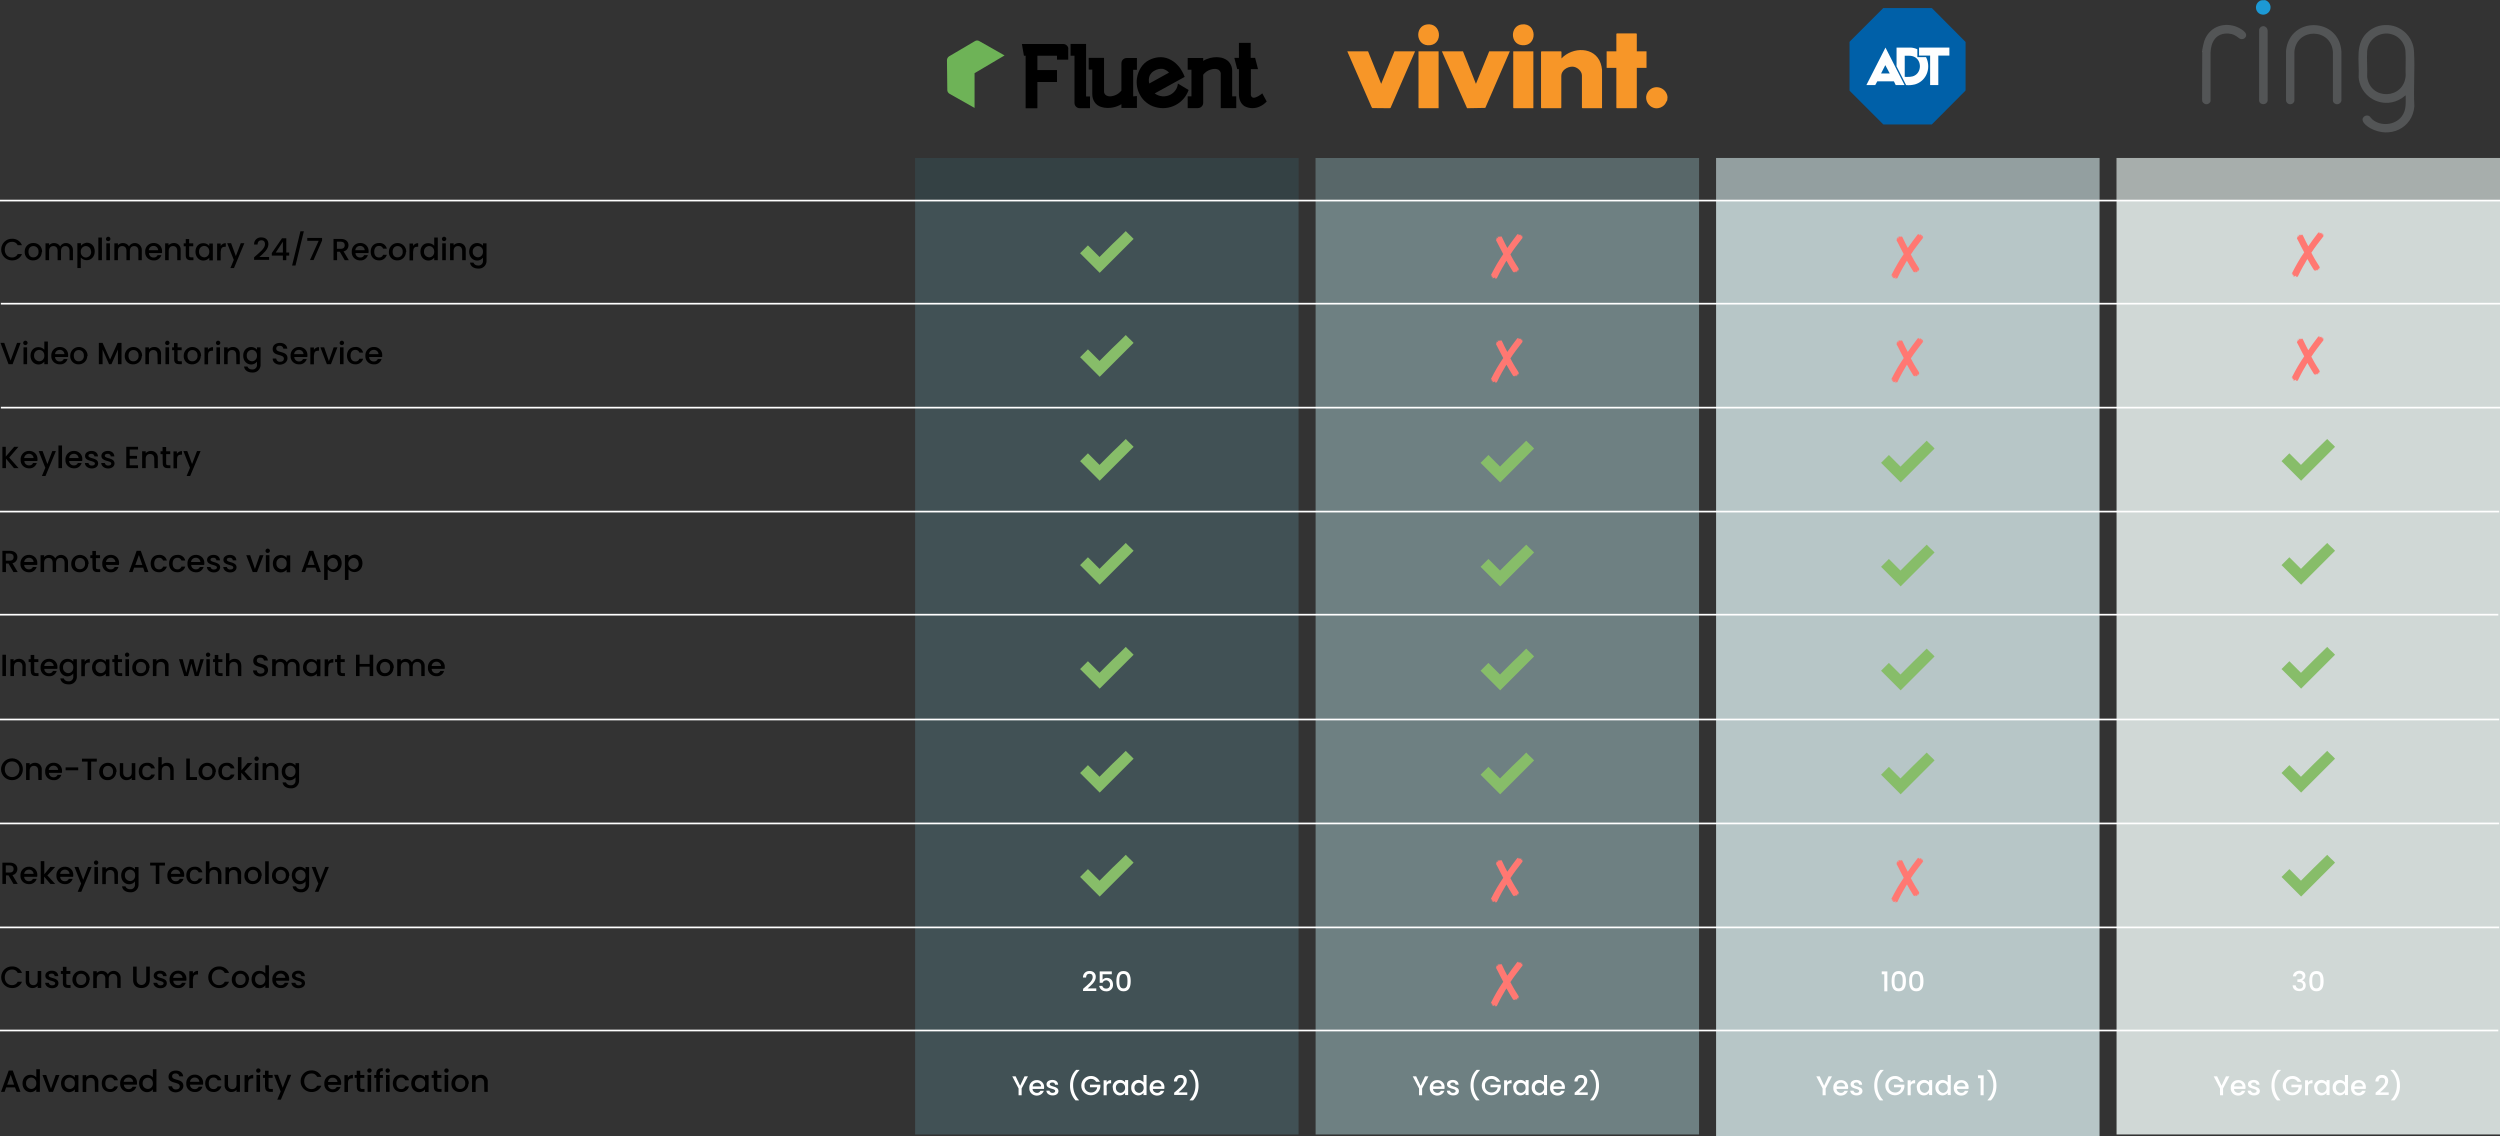 <svg xmlns="http://www.w3.org/2000/svg" xmlns:xlink="http://www.w3.org/1999/xlink" id="Layer_1" x="0px" y="0px" viewBox="0 0 1467 666.7" xml:space="preserve"><rect x="0" y="0" width="1467" height="666.7" fill="#333333" stroke="none"/><path id="Path_14445" fill="#D0D8D6" d="M1242,92.7h225v573h-225V92.7z"></path><path id="Path_14446" fill="#B7C6C7" d="M1007,92.7h225v574h-225V92.7z"></path><path id="Path_14442" fill="#6E8082" d="M772,92.7h225v573H772V92.7z"></path><path id="Path_14437" fill="#415155" d="M537,92.7h225v573H537V92.7z"></path><path id="Path_14459" d="M0.7,146.4c-0.1,3.4,2.7,6.3,6.1,6.4c0.1,0,0.2,0,0.3,0c2.5,0.1,4.9-1.4,5.8-3.7h-2.5c-0.6,1.3-1.9,2-3.3,2 c-2.5,0-4.3-1.8-4.3-4.6s1.8-4.6,4.3-4.6c1.4-0.1,2.7,0.7,3.3,2h2.5c-0.9-2.4-3.3-3.9-5.8-3.8c-3.5-0.1-6.3,2.7-6.4,6.1 C0.7,146.2,0.7,146.3,0.7,146.4z M24.7,147.7c0.1-2.7-2-5-4.7-5.1c-0.1,0-0.3,0-0.4,0c-2.7-0.1-5,2-5.1,4.7c0,0.1,0,0.3,0,0.4 c-0.2,2.7,1.9,5,4.5,5.1c0.1,0,0.3,0,0.4,0c2.7,0.1,5-2,5.1-4.8C24.7,148,24.7,147.8,24.7,147.7z M16.7,147.7c0-2.3,1.4-3.3,2.9-3.3 c1.7,0,3,1.3,3,3c0,0.1,0,0.2,0,0.3c0.2,1.7-1.1,3.2-2.7,3.3c-0.1,0-0.2,0-0.3,0C18,151.1,16.7,150,16.7,147.7z M40.8,152.7h2v-5.9 c0.1-2.2-1.7-4.1-3.9-4.2c-1.5-0.1-2.9,0.7-3.6,2c-0.7-1.3-2.1-2-3.6-2c-1.1,0-2.2,0.5-2.9,1.3v-1.1h-2.1v9.9h2.1v-5.5 c0-1.8,1-2.8,2.5-2.8c1.5,0,2.5,0.9,2.5,2.8v5.5h2v-5.5c0-1.8,1-2.8,2.5-2.8c1.5,0,2.5,0.9,2.5,2.8L40.8,152.7z M47.5,144.2v-1.5 h-2.1v14.6h2v-6.2c0.9,1,2.1,1.6,3.5,1.6c2.6,0,4.7-2.1,4.7-5.2c0-3.1-2-5.1-4.7-5.1C49.6,142.6,48.3,143.2,47.5,144.2L47.5,144.2z  M53.5,147.7c0.1,1.7-1.1,3.2-2.9,3.4c-0.1,0-0.1,0-0.2,0c-1.7,0-3.1-1.5-3-3.2c0-0.1,0-0.1,0-0.2c-0.1-1.7,1.1-3.2,2.8-3.3 c0.1,0,0.1,0,0.2,0c1.7,0,3,1.4,3,3.1C53.5,147.5,53.5,147.6,53.5,147.7z M57.7,152.7h2.1v-13.3h-2.1L57.7,152.7z M62.4,152.7h2.1 v-9.9h-2.1L62.4,152.7z M63.5,141.5c0.7,0,1.3-0.6,1.3-1.3c0-0.7-0.6-1.3-1.3-1.3c-0.7,0-1.3,0.6-1.3,1.3l0,0 C62.1,140.9,62.7,141.5,63.5,141.5C63.4,141.5,63.4,141.5,63.5,141.5z M81.2,152.7h2v-5.9c0.1-2.2-1.7-4.1-3.9-4.2 c-1.5-0.1-2.9,0.7-3.6,2c-0.7-1.3-2.1-2-3.6-2c-1.1,0-2.2,0.5-2.9,1.3v-1.1h-2.1v9.9h2.1v-5.5c0-1.8,1-2.8,2.5-2.8 c1.5,0,2.5,0.9,2.5,2.8v5.5h2v-5.5c0-1.8,1-2.8,2.5-2.8c1.5,0,2.5,0.9,2.5,2.8L81.2,152.7z M90,144.3c1.4-0.1,2.7,1,2.8,2.4 c0,0,0,0.1,0,0.1h-5.5C87.4,145.4,88.6,144.3,90,144.3z M94.7,149.7h-2.2c-0.4,0.9-1.3,1.5-2.3,1.4c-1.5,0.1-2.8-1.1-2.8-2.6 c0,0,0,0,0,0h7.6c0.1-0.3,0.1-0.7,0.1-1c0.1-2.6-1.8-4.7-4.4-4.9c-0.2,0-0.3,0-0.5,0c-2.6-0.1-4.8,1.9-5,4.5c0,0.2,0,0.4,0,0.6 c-0.2,2.7,1.8,4.9,4.5,5.1c0.2,0,0.3,0,0.5,0C92.2,153,94,151.7,94.7,149.7z M104,152.7h2v-5.9c0.2-2.1-1.3-4-3.5-4.2 c-0.2,0-0.4,0-0.6,0c-1.1,0-2.2,0.5-3,1.3v-1.1h-2v9.9H99v-5.5c0-1.8,1-2.8,2.5-2.8c1.5,0,2.5,0.9,2.5,2.8L104,152.7z M109,149.9 c0,2,1.1,2.8,2.9,2.8h1.6V151h-1.3c-0.9,0-1.2-0.3-1.2-1v-5.5h2.4v-1.7H111v-2.5H109v2.5h-1.2v1.7h1.2L109,149.9z M114.7,147.7 c0,3.1,2.1,5.2,4.6,5.2c1.4,0,2.6-0.6,3.5-1.6v1.5h2.1v-9.9h-2.1v1.4c-0.8-1-2.1-1.6-3.4-1.6C116.7,142.6,114.7,144.6,114.7,147.7z  M122.8,147.7c0.1,1.7-1.1,3.2-2.8,3.3c-0.1,0-0.1,0-0.2,0c-1.7-0.1-3.1-1.5-3-3.2c0-0.1,0-0.1,0-0.2c-0.1-1.7,1.1-3.1,2.8-3.3 c0.1,0,0.1,0,0.2,0c1.7,0,3,1.4,3,3.1C122.8,147.6,122.8,147.7,122.8,147.7L122.8,147.7z M129.6,147.5c0-2.1,0.9-2.7,2.4-2.7h0.5 v-2.1c-1.2-0.1-2.4,0.6-3,1.6v-1.4h-2.1v9.9h2.1V147.5z M138.4,150.3l-2.8-7.6h-2.3l3.9,9.8l-2,4.8h2.1l6.1-14.6h-2.1L138.4,150.3z  M149.2,152.5h8.7v-1.7h-5.7c2.1-1.9,5.3-4.4,5.3-7.5c0-2.4-1.5-4-4.2-4c-2.2-0.1-4.1,1.5-4.2,3.7c0,0.2,0,0.3,0,0.5h2 c0.1-1.5,0.8-2.5,2.3-2.5c1.5,0,2.1,0.9,2.1,2.3c0,2.6-3.3,4.9-6.4,7.7V152.5z M166,152.7h2V150h1.7v-1.8H168v-8.4h-2.5l-6,8.7v1.5 h6.5V152.7z M161.8,148.2l4.2-6.4v6.4H161.8z M171.4,155.8h2l4.9-20.1h-2L171.4,155.8z M180.3,139.6v1.7h6.7l-5.1,11.3h2.1l5-11.5 v-1.5H180.3z M202.3,143.9c0,1.2-0.7,2.1-2.3,2.1h-2.3v-4.2h2.3C201.6,141.9,202.3,142.7,202.3,143.9L202.3,143.9z M195.7,140.2 v12.5h2.1v-5h1.6l2.9,5h2.4l-3.1-5.2c1.7-0.3,2.9-1.8,2.9-3.6c0-2-1.5-3.7-4.4-3.7H195.7z M211.2,144.3c1.4-0.1,2.7,1,2.8,2.4 c0,0,0,0.1,0,0.1h-5.5C208.6,145.4,209.8,144.3,211.2,144.3z M215.9,149.7h-2.2c-0.4,0.9-1.3,1.5-2.3,1.4c-1.5,0.1-2.8-1.1-2.8-2.6 c0,0,0,0,0,0h7.6c0.1-0.3,0.1-0.7,0.1-1c0.1-2.6-1.8-4.7-4.4-4.9c-0.2,0-0.3,0-0.5,0c-2.6-0.1-4.8,1.9-5,4.5c0,0.2,0,0.4,0,0.6 c-0.2,2.7,1.8,4.9,4.5,5.1c0.2,0,0.3,0,0.5,0C213.3,153,215.2,151.7,215.9,149.7z M217.5,147.7c0,3.1,2,5.1,4.9,5.1 c2.1,0.1,4-1.2,4.6-3.3h-2.2c-0.3,1-1.3,1.7-2.4,1.6c-1.7,0-2.8-1.2-2.8-3.4c0-2.2,1.1-3.4,2.8-3.4c1.1-0.1,2,0.6,2.4,1.6h2.2 c-0.5-2.1-2.4-3.5-4.6-3.3C219.5,142.6,217.5,144.6,217.5,147.7L217.5,147.7z M238.4,147.7c0-2.8-2.3-5.1-5.1-5.1 c-2.8,0-5.1,2.3-5.1,5.1c0,0,0,0,0,0c-0.2,2.7,1.9,5,4.5,5.1c0.1,0,0.3,0,0.4,0c2.7,0.1,5-2,5.1-4.8 C238.4,148,238.4,147.8,238.4,147.7L238.4,147.7z M230.4,147.7c0-2.3,1.4-3.3,2.9-3.3c1.7,0,3,1.3,3,3c0,0.1,0,0.2,0,0.3 c0.2,1.7-1.1,3.2-2.7,3.3c-0.1,0-0.2,0-0.3,0C231.7,151.1,230.4,150,230.4,147.7L230.4,147.7z M242.5,147.5c0-2.1,0.9-2.7,2.4-2.7 h0.5v-2.1c-1.2-0.1-2.4,0.6-3,1.6v-1.4h-2.1v9.9h2.1V147.5z M246.7,147.7c0,3.1,2.1,5.2,4.7,5.2c1.3,0,2.6-0.6,3.4-1.7v1.5h2.1 v-13.3h-2.1v4.8c-0.9-1-2.1-1.5-3.4-1.5C248.7,142.6,246.7,144.6,246.7,147.7L246.7,147.7z M254.8,147.7c0.1,1.7-1.1,3.2-2.8,3.3 c-0.1,0-0.1,0-0.2,0c-1.7-0.1-3.1-1.5-3-3.2c0,0,0-0.1,0-0.1c-0.1-1.7,1.1-3.1,2.8-3.3c0.1,0,0.1,0,0.2,0c1.7,0,3,1.4,3,3.1 C254.8,147.6,254.8,147.7,254.8,147.7L254.8,147.7z M259.5,152.7h2.1v-9.9h-2.1V152.7z M260.6,141.5c0.7,0,1.3-0.6,1.3-1.3 c0-0.7-0.6-1.3-1.3-1.3s-1.3,0.6-1.3,1.3c0,0,0,0,0,0C259.3,140.9,259.8,141.5,260.6,141.5C260.6,141.5,260.6,141.5,260.6,141.5z  M271.3,152.7h2v-5.9c0.2-2.1-1.3-4-3.5-4.2c-0.2,0-0.4,0-0.6,0c-1.1,0-2.2,0.5-3,1.3v-1.1h-2.1v9.9h2.1v-5.5c0-1.8,1-2.8,2.5-2.8 c1.5,0,2.5,0.9,2.5,2.8V152.7z M275.3,147.7c0,3.1,2.1,5.2,4.7,5.2c1.3,0,2.6-0.6,3.4-1.7v1.7c0.2,1.4-0.9,2.8-2.3,2.9 c-0.2,0-0.3,0-0.5,0c-1.2,0.1-2.4-0.6-2.8-1.7h-2c0.3,2.2,2.2,3.5,4.9,3.5c2.5,0.2,4.6-1.7,4.8-4.1c0-0.2,0-0.4,0-0.6v-10.1h-2.1 v1.4c-0.8-1-2.1-1.6-3.4-1.6C277.4,142.6,275.3,144.6,275.3,147.7z M283.4,147.7c0.1,1.7-1.1,3.2-2.8,3.3c-0.1,0-0.1,0-0.2,0 c-1.7-0.1-3.1-1.5-3-3.2c0,0,0-0.1,0-0.1c-0.1-1.7,1.1-3.1,2.8-3.3c0.1,0,0.1,0,0.2,0c1.7,0,3.1,1.4,3,3.1 C283.4,147.6,283.4,147.7,283.4,147.7L283.4,147.7z M6.2,211.6l-3.7-10.4H0.3l4.7,12.5h2.4l4.7-12.5H10L6.2,211.6z M13.8,213.7h2.1 v-9.9h-2.1V213.7z M14.9,202.5c0.7,0,1.3-0.6,1.3-1.3c0-0.7-0.6-1.3-1.3-1.3c-0.7,0-1.3,0.6-1.3,1.3 C13.6,201.9,14.1,202.5,14.9,202.5C14.9,202.5,14.9,202.5,14.9,202.5z M17.9,208.7c0,3.1,2.1,5.2,4.7,5.2c1.3,0,2.6-0.6,3.4-1.7v1.5 h2.1v-13.3H26v4.8c-0.9-1-2.1-1.5-3.4-1.5C20,203.6,17.9,205.6,17.9,208.7z M26,208.7c0.1,1.7-1.1,3.2-2.8,3.3c-0.1,0-0.1,0-0.2,0 c-1.7-0.1-3.1-1.5-3-3.2c0-0.1,0-0.1,0-0.2c-0.1-1.7,1.1-3.1,2.8-3.3c0.1,0,0.2,0,0.2,0c1.7,0,3,1.4,3,3.1 C26,208.6,26,208.7,26,208.7L26,208.7z M35,205.3c1.4-0.1,2.7,1,2.8,2.4c0,0,0,0.1,0,0.1h-5.5C32.4,206.4,33.5,205.3,35,205.3 L35,205.3z M39.6,210.7h-2.2c-0.4,0.9-1.3,1.5-2.3,1.4c-1.5,0.1-2.8-1.1-2.8-2.6c0,0,0,0,0,0h7.6c0.1-0.3,0.1-0.7,0.1-1 c0.1-2.6-1.8-4.7-4.4-4.9c-0.2,0-0.3,0-0.5,0c-2.6-0.1-4.8,1.9-5,4.5c0,0.2,0,0.4,0,0.6c-0.2,2.7,1.8,4.9,4.5,5.1c0.2,0,0.3,0,0.5,0 C37.1,214,39,212.7,39.6,210.7L39.6,210.7z M51.4,208.7c0-2.8-2.3-5.1-5.1-5.1c-2.8,0-5.1,2.3-5.1,5.1c-0.2,2.7,1.9,5,4.5,5.1 c0.1,0,0.3,0,0.4,0c2.7,0.1,5-2,5.1-4.8C51.4,209,51.4,208.8,51.4,208.7L51.4,208.7z M43.3,208.7c0-2.3,1.4-3.3,2.9-3.3 c1.7,0,3,1.3,3,3c0,0.1,0,0.2,0,0.3c0.2,1.7-1.1,3.2-2.7,3.3c-0.1,0-0.2,0-0.3,0C44.7,212.1,43.3,211,43.3,208.7L43.3,208.7z  M58.1,213.7h2.1v-8.6l3.8,8.6h1.4l3.8-8.6v8.6h2.1v-12.5H69l-4.4,9.8l-4.4-9.8h-2.2V213.7z M83.4,208.7c0-2.8-2.3-5.1-5.1-5.1 c-2.8,0-5.1,2.3-5.1,5.1c0,0,0,0,0,0c-0.2,2.7,1.9,5,4.5,5.1c0.1,0,0.3,0,0.4,0c2.7,0.1,5-2,5.1-4.8C83.4,209,83.4,208.8,83.4,208.7 z M75.4,208.7c0-2.3,1.4-3.3,2.9-3.3c1.7,0,3,1.3,3,3c0,0.1,0,0.2,0,0.3c0.2,1.7-1.1,3.2-2.7,3.3c-0.1,0-0.2,0-0.3,0 C76.7,212.1,75.4,211,75.4,208.7z M92.5,213.7h2v-5.9c0.2-2.1-1.3-4-3.5-4.2c-0.2,0-0.4,0-0.6,0c-1.1,0-2.2,0.5-3,1.3v-1.1h-2.1v9.9 h2.1v-5.5c0-1.8,1-2.8,2.5-2.8c1.5,0,2.5,0.9,2.5,2.8L92.5,213.7z M97.1,213.7h2.1v-9.9h-2.1V213.7z M98.2,202.5 c0.7,0,1.3-0.6,1.3-1.3s-0.6-1.3-1.3-1.3s-1.3,0.6-1.3,1.3C96.8,201.9,97.4,202.5,98.2,202.5C98.1,202.5,98.1,202.5,98.2,202.5z  M102.2,210.9c0,2,1.1,2.8,2.9,2.8h1.6V212h-1.3c-0.9,0-1.2-0.3-1.2-1v-5.5h2.4v-1.7h-2.4v-2.5h-2.1v2.5H101v1.7h1.2V210.9z  M118,208.7c0-2.8-2.3-5.1-5.1-5.1c-2.8,0-5.1,2.3-5.1,5.1c0,0,0,0,0,0c-0.2,2.7,1.9,5,4.5,5.1c0.1,0,0.3,0,0.4,0 c2.7,0.1,5-2,5.1-4.8C118,209,118,208.8,118,208.7z M110,208.7c0-2.3,1.4-3.3,2.9-3.3c1.7,0,3,1.3,3,3c0,0.1,0,0.2,0,0.3 c0.2,1.7-1.1,3.2-2.7,3.3c-0.1,0-0.2,0-0.3,0C111.3,212.1,110,211,110,208.7z M122.1,208.5c0-2.1,0.9-2.7,2.4-2.7h0.5v-2.1 c-1.2-0.1-2.4,0.6-3,1.6v-1.4H120v9.9h2.1V208.5z M127,213.7h2.1v-9.9H127V213.7z M128,202.5c0.7,0,1.3-0.6,1.3-1.3 s-0.6-1.3-1.3-1.3s-1.3,0.6-1.3,1.3C126.7,201.9,127.2,202.5,128,202.5C128,202.5,128,202.5,128,202.5z M138.7,213.7h2v-5.9 c0.2-2.1-1.3-4-3.5-4.2c-0.2,0-0.4,0-0.6,0c-1.1,0-2.2,0.5-3,1.3v-1.1h-2.1v9.9h2.1v-5.5c0-1.8,1-2.8,2.5-2.8c1.5,0,2.5,0.9,2.5,2.8 L138.7,213.7z M142.7,208.7c0,3.1,2.1,5.2,4.7,5.2c1.3,0,2.6-0.6,3.4-1.7v1.7c0.2,1.4-0.9,2.8-2.3,2.9c-0.2,0-0.3,0-0.5,0 c-1.2,0.1-2.4-0.6-2.8-1.7h-2c0.3,2.2,2.2,3.5,4.9,3.5c2.5,0.2,4.6-1.7,4.8-4.1c0-0.2,0-0.4,0-0.6v-10.1h-2.1v1.4 c-0.8-1-2.1-1.6-3.4-1.6C144.8,203.6,142.7,205.6,142.7,208.7L142.7,208.7z M150.8,208.7c0.1,1.7-1.1,3.2-2.8,3.3 c-0.1,0-0.1,0-0.2,0c-1.7-0.1-3.1-1.5-3-3.2c0-0.1,0-0.1,0-0.2c-0.1-1.7,1.1-3.1,2.8-3.3c0.1,0,0.1,0,0.2,0c1.7,0,3,1.4,3,3.1 C150.8,208.6,150.8,208.7,150.8,208.7L150.8,208.7z M168.7,210.2c0-4.6-6.6-2.8-6.6-5.6c0-1.2,0.9-1.8,2.1-1.7 c1-0.1,1.9,0.6,2.1,1.7h2.3c-0.2-2.1-1.9-3.4-4.3-3.4c-2.6,0-4.3,1.4-4.3,3.6c0,4.6,6.6,2.6,6.6,5.7c0,1.1-0.8,1.8-2.3,1.8 c-1.1,0.1-2.1-0.7-2.2-1.8c0,0,0-0.1,0-0.1H160c0,2.2,1.9,3.6,4.4,3.6C167.2,213.8,168.7,212,168.7,210.2L168.7,210.2z M175.3,205.3 c1.4-0.1,2.7,1,2.8,2.4c0,0,0,0.1,0,0.1h-5.5C172.7,206.4,173.9,205.3,175.3,205.3L175.3,205.3z M180,210.7h-2.2 c-0.4,0.9-1.3,1.5-2.3,1.4c-1.5,0.1-2.8-1.1-2.8-2.6c0,0,0,0,0,0h7.6c0.1-0.3,0.1-0.7,0.1-1c0.1-2.6-1.8-4.7-4.4-4.9 c-0.2,0-0.3,0-0.5,0c-2.6-0.1-4.8,1.9-5,4.5c0,0.2,0,0.4,0,0.6c-0.2,2.7,1.8,4.9,4.5,5.1c0.2,0,0.3,0,0.5,0 C177.5,214,179.3,212.7,180,210.7L180,210.7z M184.3,208.5c0-2.1,0.9-2.7,2.4-2.7h0.5v-2.1c-1.2-0.1-2.4,0.6-3,1.6v-1.4h-2.1v9.9 h2.1V208.5z M188,203.8l3.8,9.9h2.4l3.8-9.9h-2.2l-2.8,8.1l-2.8-8.1L188,203.8z M199.5,213.7h2.1v-9.9h-2.1V213.7z M200.6,202.5 c0.7,0,1.3-0.6,1.3-1.3c0-0.7-0.6-1.3-1.3-1.3c-0.7,0-1.3,0.6-1.3,1.3l0,0C199.2,201.9,199.8,202.5,200.6,202.5 C200.5,202.5,200.6,202.5,200.6,202.5z M203.6,208.7c0,3.1,2,5.1,4.9,5.1c2.1,0.1,4-1.2,4.6-3.3h-2.2c-0.3,1-1.3,1.7-2.4,1.6 c-1.7,0-2.8-1.2-2.8-3.4c0-2.2,1.1-3.4,2.8-3.4c1.1-0.1,2,0.6,2.4,1.6h2.2c-0.5-2.1-2.4-3.5-4.6-3.3 C205.6,203.6,203.6,205.6,203.6,208.7L203.6,208.7z M219.3,205.3c1.4-0.1,2.7,1,2.8,2.4c0,0,0,0.1,0,0.1h-5.5 C216.6,206.4,217.8,205.3,219.3,205.3L219.3,205.3z M223.9,210.7h-2.2c-0.4,0.9-1.3,1.5-2.3,1.4c-1.5,0.1-2.8-1.1-2.8-2.6 c0,0,0,0,0,0h7.6c0.1-0.3,0.1-0.7,0.1-1c0.1-2.6-1.8-4.7-4.4-4.9c-0.2,0-0.3,0-0.5,0c-2.6-0.1-4.8,1.9-5,4.5c0,0.2,0,0.4,0,0.6 c-0.2,2.7,1.8,4.9,4.5,5.1c0.2,0,0.3,0,0.5,0C221.4,214,223.3,212.7,223.9,210.7L223.9,210.7z M8.2,274.7h2.7l-5.5-6.2l5.4-6.3H8.3 l-4.9,5.7v-5.7H1.4v12.5h2.1v-5.6L8.2,274.7z M16.9,266.3c1.4-0.1,2.7,1,2.8,2.4c0,0,0,0.1,0,0.1h-5.5 C14.3,267.4,15.5,266.3,16.9,266.3z M21.6,271.7h-2.2c-0.4,0.9-1.3,1.5-2.3,1.4c-1.5,0.1-2.8-1.1-2.8-2.6c0,0,0,0,0,0h7.6 c0.1-0.3,0.1-0.7,0.1-1c0.1-2.6-1.8-4.7-4.4-4.9c-0.2,0-0.3,0-0.5,0c-2.6-0.1-4.8,1.9-5,4.5c0,0.2,0,0.4,0,0.6 c-0.2,2.7,1.8,4.9,4.5,5.1c0.2,0,0.3,0,0.5,0C19.1,275,20.9,273.7,21.6,271.7L21.6,271.7z M27.8,272.3l-2.8-7.6h-2.3l3.9,9.8l-2,4.8 h2.1l6.1-14.6h-2.1L27.8,272.3z M34.3,274.7h2.1v-13.3h-2.1V274.7z M43.3,266.3c1.4-0.1,2.7,1,2.8,2.4c0,0,0,0.1,0,0.1h-5.5 C40.6,267.4,41.8,266.3,43.3,266.3z M47.9,271.7h-2.2c-0.4,0.9-1.3,1.5-2.3,1.4c-1.5,0.1-2.8-1.1-2.8-2.6c0,0,0,0,0,0h7.6 c0.1-0.3,0.1-0.7,0.1-1c0.1-2.6-1.8-4.7-4.4-4.9c-0.2,0-0.3,0-0.5,0c-2.6-0.1-4.8,1.9-5,4.5c0,0.2,0,0.4,0,0.6 c-0.2,2.7,1.8,4.9,4.5,5.1c0.2,0,0.3,0,0.5,0C45.4,275,47.3,273.7,47.9,271.7L47.9,271.7z M57.6,271.9c-0.1-3.6-5.7-2.5-5.7-4.5 c0-0.7,0.6-1.1,1.7-1.1c0.9-0.1,1.7,0.5,1.8,1.4c0,0,0,0,0,0.1h2.1c-0.1-2-1.6-3.2-3.8-3.2c-2.3,0-3.8,1.3-3.8,2.9 c0,3.6,5.8,2.5,5.8,4.5c0,0.7-0.6,1.2-1.8,1.2c-0.9,0.1-1.8-0.5-2-1.5h-2.1c0.1,1.8,1.8,3.2,4.1,3.2 C56.1,274.9,57.6,273.6,57.6,271.9L57.6,271.9z M67.2,271.9c-0.1-3.6-5.7-2.5-5.7-4.5c0-0.7,0.6-1.1,1.7-1.1 c0.9-0.1,1.7,0.5,1.8,1.4c0,0,0,0,0,0.1h2.1c-0.1-2-1.6-3.2-3.8-3.2c-2.3,0-3.8,1.3-3.8,2.9c0,3.6,5.8,2.5,5.8,4.5 c0,0.7-0.6,1.2-1.8,1.2c-0.9,0.1-1.8-0.5-2-1.5h-2.1c0.1,1.8,1.8,3.2,4.1,3.2C65.7,274.9,67.2,273.6,67.2,271.9L67.2,271.9z  M81,262.2h-6.9v12.5H81V273h-4.9v-3.8h4.3v-1.7h-4.3v-3.7H81V262.2z M90.6,274.7h2v-5.9c0.2-2.1-1.3-4-3.5-4.2c-0.2,0-0.4,0-0.6,0 c-1.1,0-2.2,0.5-3,1.3v-1.1h-2.1v9.9h2.1v-5.5c0-1.8,1-2.8,2.5-2.8c1.5,0,2.5,0.9,2.5,2.8L90.6,274.7z M95.5,271.9 c0,2,1.1,2.8,2.9,2.8h1.6V273h-1.3c-0.9,0-1.2-0.3-1.2-1v-5.5h2.4v-1.7h-2.4v-2.5h-2.1v2.5h-1.2v1.7h1.2L95.5,271.9z M103.9,269.5 c0-2.1,0.9-2.7,2.4-2.7h0.5v-2.1c-1.2-0.1-2.4,0.6-3,1.6v-1.4h-2v9.9h2.1L103.9,269.5z M112.7,272.3l-2.8-7.6h-2.3l3.9,9.8l-2,4.8 h2.1l6.1-14.6h-2.1L112.7,272.3z M8,326.9c0,1.2-0.7,2.1-2.3,2.1H3.4v-4.2h2.3C7.3,324.9,8,325.7,8,326.9z M1.4,323.2v12.5h2.1v-5H5 l2.9,5h2.5l-3.1-5.2c1.7-0.3,2.9-1.8,2.9-3.6c0-2-1.5-3.7-4.4-3.7H1.4z M16.9,327.3c1.4-0.1,2.7,1,2.8,2.4c0,0,0,0.1,0,0.1h-5.5 C14.3,328.4,15.5,327.3,16.9,327.3z M21.5,332.7h-2.2c-0.4,0.9-1.3,1.5-2.3,1.4c-1.5,0.1-2.8-1.1-2.8-2.6c0,0,0,0,0,0h7.6 c0.1-0.3,0.1-0.7,0.1-1c0.1-2.6-1.8-4.7-4.4-4.9c-0.2,0-0.3,0-0.5,0c-2.6-0.1-4.8,1.9-5,4.5c0,0.2,0,0.4,0,0.6 c-0.2,2.7,1.8,4.9,4.5,5.1c0.2,0,0.3,0,0.5,0C19,336,20.9,334.7,21.5,332.7L21.5,332.7z M37.9,335.7h2v-5.9c0.1-2.2-1.7-4.1-3.9-4.2 c-1.5-0.1-2.9,0.7-3.6,2c-0.7-1.3-2.1-2-3.6-2c-1.1,0-2.2,0.5-2.9,1.3v-1.1h-2.1v9.9h2.1v-5.5c0-1.8,1-2.8,2.5-2.8 c1.5,0,2.5,0.9,2.5,2.8v5.5h2v-5.5c0-1.8,1-2.8,2.5-2.8c1.5,0,2.5,0.9,2.5,2.8L37.9,335.7z M52,330.7c0-2.8-2.3-5.1-5.1-5.1 c-2.8,0-5.1,2.3-5.1,5.1c-0.2,2.7,1.9,5,4.5,5.1c0.1,0,0.3,0,0.4,0c2.7,0.1,5-2,5.1-4.8C52,331,52,330.8,52,330.7z M44,330.7 c0-2.3,1.4-3.3,2.9-3.3c1.7,0,3,1.3,3,3c0,0.1,0,0.2,0,0.3c0.2,1.7-1.1,3.2-2.7,3.3c-0.1,0-0.2,0-0.3,0C45.3,334.1,44,333,44,330.7z  M54.3,332.9c0,2,1.1,2.8,2.9,2.8h1.6V334h-1.3c-0.9,0-1.2-0.3-1.2-1v-5.5h2.4v-1.7h-2.4v-2.5h-2.1v2.5h-1.2v1.7h1.2L54.3,332.9z  M64.9,327.3c1.4-0.1,2.7,1,2.8,2.4c0,0,0,0.1,0,0.1h-5.5C62.3,328.4,63.5,327.3,64.9,327.3L64.9,327.3z M69.5,332.7h-2.2 c-0.4,0.9-1.3,1.5-2.3,1.4c-1.5,0.1-2.8-1.1-2.8-2.6c0,0,0,0,0,0h7.6c0-0.3,0.1-0.7,0.1-1c0.1-2.6-1.8-4.7-4.4-4.9 c-0.2,0-0.3,0-0.5,0c-2.6-0.1-4.8,1.9-5,4.5c0,0.2,0,0.4,0,0.6c-0.2,2.7,1.8,4.9,4.5,5.1c0.2,0,0.3,0,0.5,0 C67,336,68.9,334.7,69.5,332.7L69.5,332.7z M84.9,335.7h2.2l-4.5-12.5h-2.4l-4.5,12.5h2.1l0.9-2.6H84L84.9,335.7z M83.5,331.5h-4.1 l2.1-5.8L83.5,331.5z M88.4,330.7c0,3.1,2,5.1,4.9,5.1c2.1,0.1,4-1.2,4.6-3.3h-2.2c-0.3,1-1.3,1.7-2.4,1.6c-1.7,0-2.8-1.2-2.8-3.4 c0-2.2,1.1-3.4,2.8-3.4c1.1-0.1,2,0.6,2.4,1.6h2.2c-0.5-2.1-2.4-3.5-4.6-3.3C90.4,325.6,88.4,327.6,88.4,330.7L88.4,330.7z  M99.2,330.7c0,3.1,2,5.1,4.9,5.1c2.1,0.1,4-1.2,4.6-3.3h-2.2c-0.3,1-1.3,1.7-2.4,1.6c-1.7,0-2.8-1.2-2.8-3.4c0-2.2,1.1-3.4,2.8-3.4 c1.1-0.1,2,0.6,2.4,1.6h2.2c-0.5-2.1-2.4-3.5-4.6-3.3C101.2,325.6,99.2,327.6,99.2,330.7L99.2,330.7z M114.8,327.3 c1.4-0.1,2.7,1,2.8,2.4c0,0,0,0.1,0,0.1h-5.5C112.2,328.4,113.4,327.3,114.8,327.3L114.8,327.3z M119.5,332.7h-2.2 c-0.4,0.9-1.3,1.5-2.3,1.4c-1.5,0.1-2.8-1.1-2.8-2.6c0,0,0,0,0,0h7.6c0.1-0.3,0.1-0.7,0.1-1c0.1-2.6-1.8-4.7-4.4-4.9 c-0.2,0-0.3,0-0.5,0c-2.6-0.1-4.8,1.9-5,4.5c0,0.2,0,0.4,0,0.6c-0.2,2.7,1.8,4.9,4.5,5.1c0.2,0,0.3,0,0.5,0 C117,336,118.8,334.7,119.5,332.7L119.5,332.7z M129.2,332.9c-0.1-3.6-5.7-2.5-5.7-4.5c0-0.7,0.6-1.1,1.7-1.1 c0.9-0.1,1.7,0.5,1.8,1.4c0,0,0,0,0,0.1h2.1c-0.1-2-1.6-3.2-3.8-3.2c-2.3,0-3.8,1.3-3.8,2.9c0,3.6,5.8,2.5,5.8,4.5 c0,0.7-0.6,1.2-1.8,1.2c-0.9,0.1-1.8-0.5-2-1.5h-2.1c0.1,1.8,1.8,3.2,4.1,3.2C127.7,335.9,129.1,334.6,129.2,332.9L129.2,332.9z  M138.8,332.9c-0.1-3.6-5.7-2.5-5.7-4.5c0-0.7,0.6-1.1,1.7-1.1c0.9-0.1,1.7,0.5,1.8,1.4c0,0,0,0,0,0.1h2.1c-0.1-2-1.6-3.2-3.8-3.2 c-2.3,0-3.8,1.3-3.8,2.9c0,3.6,5.8,2.5,5.8,4.5c0,0.7-0.6,1.2-1.8,1.2c-0.9,0.1-1.8-0.5-2-1.5h-2.1c0.1,1.8,1.8,3.2,4.1,3.2 C137.3,335.9,138.8,334.6,138.8,332.9L138.8,332.9z M144.5,325.8l3.8,9.9h2.5l3.8-9.9h-2.2l-2.8,8.1l-2.8-8.1L144.5,325.8z  M156,335.7h2.1v-9.9H156V335.7z M157.1,324.5c0.7,0,1.3-0.6,1.3-1.3c0-0.7-0.6-1.3-1.3-1.3c-0.7,0-1.3,0.6-1.3,1.3c0,0,0,0,0,0 C155.7,323.9,156.3,324.5,157.1,324.5C157,324.5,157.1,324.5,157.1,324.5L157.1,324.5z M160.1,330.7c0,3.1,2.1,5.2,4.6,5.2 c1.4,0,2.6-0.6,3.5-1.6v1.5h2.1v-9.9h-2.1v1.4c-0.8-1-2.1-1.6-3.4-1.6C162.2,325.6,160.1,327.6,160.1,330.7z M168.2,330.7 c0.1,1.7-1.1,3.2-2.8,3.3c-0.1,0-0.1,0-0.2,0c-1.7-0.1-3.1-1.5-3-3.2c0-0.1,0-0.1,0-0.2c-0.1-1.7,1.1-3.1,2.8-3.3c0.1,0,0.1,0,0.2,0 c1.7,0,3.1,1.4,3,3.1C168.2,330.6,168.2,330.7,168.2,330.7L168.2,330.7z M186.1,335.7h2.2l-4.5-12.5h-2.4l-4.5,12.5h2.1l0.9-2.6h5.2 L186.1,335.7z M184.6,331.5h-4.1l2.1-5.8L184.6,331.5z M192.3,327.2v-1.5h-2.1v14.6h2.1v-6.2c0.9,1,2.1,1.6,3.5,1.6 c2.6,0,4.7-2.1,4.7-5.2s-2.1-5.1-4.7-5.1C194.4,325.6,193.1,326.2,192.3,327.2L192.3,327.2z M198.3,330.7c0.1,1.7-1.1,3.2-2.9,3.4 c-0.1,0-0.1,0-0.2,0c-1.8-0.2-3.2-1.8-3-3.7c0.2-1.6,1.4-2.8,3-3c1.7,0,3,1.4,3,3.1C198.3,330.5,198.3,330.6,198.3,330.7 L198.3,330.7z M204.5,327.2v-1.5h-2.1v14.6h2.1v-6.2c0.9,1,2.1,1.6,3.5,1.6c2.6,0,4.7-2.1,4.7-5.2s-2.1-5.1-4.7-5.1 C206.6,325.6,205.3,326.2,204.5,327.2L204.5,327.2z M210.5,330.7c0.1,1.7-1.1,3.2-2.9,3.4c-0.1,0-0.1,0-0.2,0 c-1.8-0.2-3.2-1.8-3-3.7c0.2-1.6,1.4-2.8,3-3c1.7,0,3,1.4,3,3.1C210.5,330.5,210.5,330.6,210.5,330.7L210.5,330.7z M1.4,396.7h2.1 v-12.5H1.4V396.7z M13.1,396.7h2v-5.9c0.2-2.1-1.3-4-3.5-4.2c-0.2,0-0.4,0-0.6,0c-1.1,0-2.2,0.5-3,1.3v-1.1H6.1v9.9h2.1v-5.5 c0-1.8,1-2.8,2.5-2.8c1.5,0,2.5,0.9,2.5,2.8L13.1,396.7z M18.1,393.9c0,2,1.1,2.8,2.9,2.8h1.6V395h-1.3c-0.9,0-1.2-0.3-1.2-1v-5.5 h2.4v-1.7h-2.4v-2.5h-2.1v2.5h-1.2v1.7h1.2V393.9z M28.7,388.3c1.4-0.1,2.7,1,2.8,2.4c0,0,0,0.1,0,0.1h-5.5 C26,389.4,27.2,388.3,28.7,388.3L28.7,388.3z M33.3,393.7h-2.2c-0.4,0.9-1.3,1.5-2.3,1.4c-1.5,0.1-2.8-1.1-2.8-2.6c0,0,0,0,0,0h7.6 c0.1-0.3,0.1-0.7,0.1-1c0.1-2.6-1.8-4.7-4.4-4.9c-0.2,0-0.3,0-0.5,0c-2.6-0.1-4.8,1.9-5,4.5c0,0.2,0,0.4,0,0.6 c-0.2,2.7,1.8,4.9,4.5,5.1c0.2,0,0.3,0,0.5,0C30.8,397,32.7,395.7,33.3,393.7L33.3,393.7z M34.9,391.7c0,3.1,2.1,5.2,4.7,5.2 c1.3,0,2.6-0.6,3.4-1.7v1.7c0.2,1.4-0.9,2.8-2.3,2.9c-0.2,0-0.3,0-0.5,0c-1.2,0.1-2.4-0.6-2.8-1.7h-2c0.3,2.2,2.2,3.5,4.9,3.5 c2.5,0.2,4.6-1.7,4.8-4.1c0-0.2,0-0.4,0-0.6v-10.1H43v1.4c-0.8-1-2.1-1.6-3.4-1.6C37,386.6,34.9,388.6,34.9,391.7z M43,391.7 c0.1,1.7-1.1,3.2-2.8,3.3c-0.1,0-0.1,0-0.2,0c-1.7-0.1-3.1-1.5-3-3.2c0-0.1,0-0.1,0-0.2c-0.1-1.7,1.1-3.1,2.8-3.3c0.1,0,0.1,0,0.2,0 c1.7,0,3,1.4,3,3.1C43,391.6,43,391.7,43,391.7L43,391.7z M49.8,391.5c0-2.1,0.9-2.7,2.4-2.7h0.5v-2.1c-1.2-0.1-2.4,0.6-3,1.6v-1.4 h-2v9.9h2.1L49.8,391.5z M54,391.7c0,3.1,2.1,5.2,4.6,5.2c1.4,0,2.6-0.6,3.5-1.6v1.5h2.1v-9.9h-2.1v1.4c-0.8-1-2.1-1.6-3.4-1.6 C56.1,386.6,54,388.6,54,391.7L54,391.7z M62.1,391.7c0.1,1.7-1.1,3.2-2.8,3.3c-0.1,0-0.1,0-0.2,0c-1.7-0.1-3.1-1.5-3-3.2 c0-0.1,0-0.1,0-0.2c-0.1-1.7,1.1-3.1,2.8-3.3c0.1,0,0.2,0,0.2,0c1.7,0,3,1.4,3,3.1C62.1,391.6,62.1,391.7,62.1,391.7L62.1,391.7z  M67.2,393.9c0,2,1.1,2.8,2.9,2.8h1.6V395h-1.3c-0.9,0-1.2-0.3-1.2-1v-5.5h2.4v-1.7h-2.4v-2.5h-2.1v2.5h-1.2v1.7h1.2L67.2,393.9z  M73.6,396.7h2.1v-9.9h-2.1V396.7z M74.6,385.5c0.7,0,1.3-0.6,1.3-1.3c0-0.7-0.6-1.3-1.3-1.3s-1.3,0.6-1.3,1.3l0,0 C73.3,384.9,73.9,385.5,74.6,385.5C74.6,385.5,74.6,385.5,74.6,385.5L74.6,385.5z M87.8,391.7c0-2.8-2.3-5.1-5.1-5.1 c-2.8,0-5.1,2.3-5.1,5.1c0,0,0,0,0,0c-0.2,2.7,1.9,5,4.5,5.1c0.1,0,0.3,0,0.4,0c2.7,0.1,5-2,5.1-4.8C87.8,392,87.8,391.8,87.8,391.7 z M79.8,391.7c0-2.3,1.4-3.3,2.9-3.3c1.7,0,3,1.3,3,3c0,0.1,0,0.2,0,0.3c0.2,1.7-1.1,3.2-2.7,3.3c-0.1,0-0.2,0-0.3,0 C81.1,395.1,79.8,394,79.8,391.7L79.8,391.7z M96.9,396.7h2v-5.9c0.2-2.1-1.3-4-3.5-4.2c-0.2,0-0.4,0-0.6,0c-1.1,0-2.2,0.5-3,1.3 v-1.1h-2.1v9.9h2.1v-5.5c0-1.8,1-2.8,2.5-2.8c1.5,0,2.5,0.9,2.5,2.8L96.9,396.7z M108.1,396.7h2.2l2-7.3l2,7.3h2.2l3.1-9.9h-2 l-2.1,7.9l-2-7.9h-2.1l-2.1,8l-2.1-8H105L108.1,396.7z M121.1,396.7h2v-9.9h-2V396.7z M122.1,385.5c0.7,0,1.3-0.6,1.3-1.3 c0-0.7-0.6-1.3-1.3-1.3s-1.3,0.6-1.3,1.3l0,0C120.8,384.9,121.3,385.5,122.1,385.5C122.1,385.5,122.1,385.5,122.1,385.5z  M126.1,393.9c0,2,1.1,2.8,2.9,2.8h1.6V395h-1.3c-0.9,0-1.2-0.3-1.2-1v-5.5h2.4v-1.7h-2.4v-2.5h-2.1v2.5H125v1.7h1.2L126.1,393.9z  M132.5,396.7h2.1v-5.5c0-1.8,1-2.8,2.5-2.8c1.5,0,2.5,0.9,2.5,2.8v5.5h2v-5.9c0-2.8-1.7-4.2-3.9-4.2c-1.2,0-2.3,0.4-3.1,1.3v-4.6 h-2V396.7z M157.3,393.2c0-4.6-6.6-2.8-6.6-5.6c0-1.2,0.9-1.8,2.1-1.7c1-0.1,2,0.6,2.1,1.7h2.3c-0.2-2.1-1.9-3.4-4.3-3.4 c-2.6,0-4.3,1.4-4.3,3.6c0,4.6,6.6,2.6,6.6,5.7c0,1.1-0.8,1.8-2.3,1.8c-1.1,0.1-2.1-0.7-2.2-1.8c0,0,0-0.1,0-0.1h-2.2 c0,2.2,1.9,3.6,4.4,3.6C155.8,396.8,157.3,395,157.3,393.2z M173.8,396.7h2v-5.9c0.1-2.2-1.7-4.1-3.9-4.2c-1.5-0.1-2.9,0.7-3.6,2 c-0.7-1.3-2.1-2-3.6-2c-1.1,0-2.2,0.5-2.9,1.3v-1.1h-2.1v9.9h2.1v-5.5c0-1.8,1-2.8,2.5-2.8c1.5,0,2.5,0.9,2.5,2.8v5.5h2v-5.5 c0-1.8,1-2.8,2.5-2.8c1.5,0,2.5,0.9,2.5,2.8L173.8,396.7z M177.8,391.7c0,3.1,2.1,5.2,4.6,5.2c1.4,0,2.6-0.6,3.5-1.6v1.5h2.1v-9.9 h-2.1v1.4c-0.8-1-2.1-1.6-3.4-1.6C179.8,386.6,177.8,388.6,177.8,391.7z M185.9,391.7c0.1,1.7-1.1,3.2-2.8,3.3c-0.1,0-0.1,0-0.2,0 c-1.7-0.1-3.1-1.5-3-3.2c0-0.1,0-0.1,0-0.2c-0.1-1.7,1.1-3.1,2.8-3.3c0.1,0,0.1,0,0.2,0c1.7,0,3,1.4,3,3.1 C185.9,391.6,185.9,391.7,185.9,391.7L185.9,391.7z M192.7,391.5c0-2.1,0.9-2.7,2.4-2.7h0.5v-2.1c-1.2-0.1-2.4,0.6-3,1.6v-1.4h-2.1 v9.9h2.1V391.5z M197.9,393.9c0,2,1.1,2.8,2.9,2.8h1.6V395h-1.3c-0.9,0-1.2-0.3-1.2-1v-5.5h2.4v-1.7h-2.4v-2.5h-2.1v2.5h-1.2v1.7 h1.2L197.9,393.9z M216.9,396.7h2.1v-12.5h-2.1v5.4H211v-5.4h-2.1v12.5h2.1v-5.5h5.9V396.7z M231.1,391.7c0-2.8-2.3-5.1-5.1-5.1 s-5.1,2.3-5.1,5.1c0,0,0,0,0,0c-0.2,2.7,1.9,5,4.5,5.1c0.1,0,0.3,0,0.4,0c2.7,0.1,5-2,5.1-4.8C231.1,392,231.1,391.8,231.1,391.7 L231.1,391.7z M223,391.7c0-2.3,1.4-3.3,2.9-3.3c1.7,0,3,1.3,3,3c0,0.1,0,0.2,0,0.3c0.2,1.7-1.1,3.2-2.7,3.3c-0.1,0-0.2,0-0.3,0 C224.4,395.1,223,394,223,391.7L223,391.7z M247.2,396.7h2v-5.9c0.1-2.2-1.7-4.1-3.9-4.2c-1.5-0.1-2.9,0.7-3.6,2 c-0.7-1.3-2.1-2-3.6-2c-1.1,0-2.2,0.5-2.9,1.3v-1.1h-2.1v9.9h2.1v-5.5c0-1.8,1-2.8,2.5-2.8c1.5,0,2.5,0.9,2.5,2.8v5.5h2v-5.5 c0-1.8,1-2.8,2.5-2.8c1.5,0,2.5,0.9,2.5,2.8L247.2,396.7z M256,388.3c1.4-0.1,2.7,1,2.8,2.4c0,0,0,0.1,0,0.1h-5.5 C253.4,389.4,254.6,388.3,256,388.3z M260.6,393.7h-2.2c-0.4,0.9-1.3,1.5-2.3,1.4c-1.5,0.1-2.8-1.1-2.8-2.6c0,0,0,0,0,0h7.6 c0.1-0.3,0.1-0.7,0.1-1c0.1-2.6-1.8-4.7-4.4-4.9c-0.2,0-0.3,0-0.5,0c-2.6-0.1-4.8,1.9-5,4.5c0,0.2,0,0.4,0,0.6 c-0.2,2.7,1.8,4.9,4.5,5.1c0.2,0,0.3,0,0.5,0C258.1,397,260,395.7,260.6,393.7z M13.4,451.4c0.1-3.4-2.6-6.3-6.1-6.4 c-0.1,0-0.2,0-0.3,0c-3.5,0-6.4,2.9-6.4,6.4c0,3.5,2.9,6.4,6.4,6.4c3.4,0.1,6.3-2.6,6.4-6.1C13.4,451.6,13.4,451.5,13.4,451.4z  M2.8,451.4c0-2.8,1.8-4.6,4.3-4.6s4.3,1.8,4.3,4.6S9.5,456,7.1,456S2.8,454.2,2.8,451.4z M22.5,457.7h2v-5.9c0.2-2.1-1.3-4-3.5-4.2 c-0.2,0-0.4,0-0.6,0c-1.1,0-2.2,0.5-3,1.3v-1.1h-2.1v9.9h2.1v-5.5c0-1.8,1-2.8,2.5-2.8c1.5,0,2.5,0.9,2.5,2.8L22.5,457.7z  M31.3,449.3c1.4-0.1,2.7,1,2.8,2.4c0,0,0,0.1,0,0.1h-5.5C28.7,450.4,29.9,449.3,31.3,449.3z M36,454.7h-2.2 c-0.4,0.9-1.3,1.5-2.3,1.4c-1.5,0.1-2.8-1.1-2.8-2.6c0,0,0,0,0,0h7.6c0.1-0.3,0.1-0.7,0.1-1c0.1-2.6-1.8-4.7-4.4-4.9 c-0.2,0-0.3,0-0.5,0c-2.6-0.1-4.8,1.9-5,4.5c0,0.2,0,0.4,0,0.6c-0.2,2.7,1.8,4.9,4.5,5.1c0.2,0,0.3,0,0.5,0 C33.5,458,35.3,456.7,36,454.7z M38.5,452h7.4v-1.7h-7.4V452z M48.1,446.9h3.3v10.8h2.1v-10.8h3.3v-1.7h-8.7L48.1,446.9z  M68.4,452.7c0-2.8-2.3-5.1-5.1-5.1c-2.8,0-5.1,2.3-5.1,5.1c-0.2,2.7,1.9,5,4.5,5.1c0.1,0,0.3,0,0.4,0c2.7,0.1,5-2,5.1-4.8 C68.4,453,68.4,452.8,68.4,452.7L68.4,452.7z M60.4,452.7c0-2.3,1.4-3.3,2.9-3.3c1.7,0,3,1.3,3,3c0,0.1,0,0.2,0,0.3 c0.2,1.7-1.1,3.2-2.7,3.3c-0.1,0-0.2,0-0.3,0C61.7,456.1,60.4,455,60.4,452.7L60.4,452.7z M79.4,447.8h-2.1v5.5c0,1.8-1,2.8-2.5,2.8 c-1.5,0-2.5-0.9-2.5-2.8v-5.5h-2v5.8c-0.2,2.1,1.4,4,3.5,4.2c0.2,0,0.4,0,0.6,0c1.1,0,2.2-0.5,2.9-1.3v1.2h2.1L79.4,447.8z  M81.4,452.7c0,3.1,2,5.1,4.9,5.1c2.1,0.1,4-1.2,4.6-3.3h-2.2c-0.3,1-1.3,1.7-2.4,1.6c-1.7,0-2.8-1.2-2.8-3.4c0-2.2,1.1-3.4,2.8-3.4 c1.1-0.1,2,0.6,2.4,1.6h2.2c-0.5-2.1-2.4-3.5-4.6-3.3C83.4,447.6,81.4,449.6,81.4,452.7L81.4,452.7z M92.9,457.7h2v-5.5 c0-1.8,1-2.8,2.5-2.8c1.5,0,2.5,0.9,2.5,2.8v5.5h2v-5.9c0-2.8-1.7-4.2-3.9-4.2c-1.2,0-2.3,0.4-3.1,1.3v-4.6h-2V457.7z M109.3,445.2 v12.5h6.3V456h-4.2v-10.9H109.3z M126.7,452.7c0-2.8-2.3-5.1-5.1-5.1c-2.8,0-5.1,2.3-5.1,5.1c0,0,0,0,0,0c-0.2,2.7,1.9,5,4.5,5.1 c0.1,0,0.3,0,0.4,0c2.7,0.1,5-2,5.1-4.8C126.7,453,126.7,452.8,126.7,452.7L126.7,452.7z M118.7,452.7c0-2.3,1.4-3.3,2.9-3.3 c1.7,0,3,1.3,3,3c0,0.1,0,0.2,0,0.3c0.2,1.7-1.1,3.2-2.7,3.3c-0.1,0-0.2,0-0.3,0C120,456.1,118.7,455,118.7,452.7L118.7,452.7z  M128.1,452.7c0,3.1,2,5.1,4.9,5.1c2.1,0.1,4-1.2,4.6-3.3h-2.2c-0.3,1-1.3,1.7-2.4,1.6c-1.7,0-2.8-1.2-2.8-3.4 c0-2.2,1.1-3.4,2.8-3.4c1.1-0.1,2,0.6,2.4,1.6h2.2c-0.5-2.1-2.4-3.5-4.6-3.3C130.1,447.6,128.1,449.6,128.1,452.7L128.1,452.7z  M139.5,457.7h2.1v-4.3l3.7,4.3h2.8l-4.6-5l4.6-5h-2.8l-3.6,4.3v-7.7h-2.1V457.7z M149.5,457.7h2.1v-9.9h-2.1V457.7z M150.6,446.5 c0.7,0,1.3-0.6,1.3-1.3c0-0.7-0.6-1.3-1.3-1.3c-0.7,0-1.3,0.6-1.3,1.3l0,0C149.2,445.9,149.8,446.5,150.6,446.5 C150.5,446.5,150.5,446.5,150.6,446.5z M161.3,457.7h2v-5.9c0.2-2.1-1.3-4-3.5-4.2c-0.2,0-0.4,0-0.6,0c-1.1,0-2.2,0.5-3,1.3v-1.1 h-2.1v9.9h2.1v-5.5c0-1.8,1-2.8,2.5-2.8c1.5,0,2.5,0.9,2.5,2.8L161.3,457.7z M165.3,452.7c0,3.1,2.1,5.2,4.7,5.2 c1.3,0,2.6-0.6,3.4-1.7v1.7c0.2,1.4-0.9,2.8-2.3,2.9c-0.2,0-0.3,0-0.5,0c-1.2,0.1-2.4-0.6-2.8-1.7h-2c0.3,2.2,2.2,3.5,4.9,3.5 c2.5,0.2,4.6-1.7,4.8-4.1c0-0.2,0-0.4,0-0.6v-10.1h-2.1v1.4c-0.8-1-2.1-1.6-3.4-1.6C167.3,447.6,165.3,449.6,165.3,452.7 L165.3,452.7z M173.4,452.7c0.1,1.7-1.1,3.2-2.8,3.3c-0.1,0-0.1,0-0.2,0c-1.7-0.1-3.1-1.5-3-3.2c0-0.1,0-0.1,0-0.2 c-0.1-1.7,1.1-3.1,2.8-3.3c0.1,0,0.1,0,0.2,0c1.7,0,3,1.4,3,3.1C173.4,452.6,173.4,452.7,173.4,452.7L173.4,452.7z M8,509.9 c0,1.2-0.7,2.1-2.3,2.1H3.4v-4.2h2.3C7.3,507.9,8,508.7,8,509.9z M1.4,506.2v12.5h2.1v-5H5l2.9,5h2.5l-3.1-5.2 c1.7-0.3,2.9-1.8,2.9-3.6c0-2-1.5-3.7-4.4-3.7L1.4,506.2z M16.9,510.3c1.4-0.1,2.7,1,2.8,2.4c0,0,0,0.1,0,0.1h-5.5 C14.3,511.4,15.5,510.3,16.9,510.3z M21.5,515.7h-2.2c-0.4,0.9-1.3,1.5-2.3,1.4c-1.5,0.1-2.8-1.1-2.8-2.6c0,0,0,0,0,0h7.6 c0.1-0.3,0.1-0.7,0.1-1c0.1-2.6-1.8-4.7-4.4-4.9c-0.2,0-0.3,0-0.5,0c-2.6-0.1-4.8,1.9-5,4.5c0,0.2,0,0.4,0,0.6 c-0.2,2.7,1.8,4.9,4.5,5.1c0.2,0,0.3,0,0.5,0C19,519,20.9,517.7,21.5,515.7L21.5,515.7z M23.8,518.7h2.1v-4.3l3.7,4.3h2.8l-4.6-5 l4.6-5h-2.8l-3.6,4.3v-7.7h-2.1V518.7z M38,510.3c1.4-0.1,2.7,1,2.8,2.4c0,0,0,0.1,0,0.1h-5.5C35.4,511.4,36.6,510.3,38,510.3z  M42.6,515.7h-2.2c-0.4,0.9-1.3,1.5-2.3,1.4c-1.5,0.1-2.8-1.1-2.8-2.6c0,0,0,0,0,0h7.6c0.1-0.3,0.1-0.7,0.1-1 c0.1-2.6-1.8-4.7-4.4-4.9c-0.2,0-0.3,0-0.5,0c-2.6-0.1-4.8,1.9-5,4.5c0,0.2,0,0.4,0,0.6c-0.2,2.7,1.8,4.9,4.5,5.1c0.2,0,0.3,0,0.5,0 C40.1,519,42,517.7,42.6,515.7z M48.8,516.3l-2.8-7.6h-2.3l3.9,9.8l-2,4.8h2.1l6.1-14.6h-2.1L48.8,516.3z M55.4,518.7h2.1v-9.9h-2.1 V518.7z M56.4,507.5c0.7,0,1.3-0.6,1.3-1.3c0-0.7-0.6-1.3-1.3-1.3c-0.7,0-1.3,0.6-1.3,1.3l0,0C55.1,506.9,55.7,507.5,56.4,507.5 C56.4,507.5,56.4,507.5,56.4,507.5z M67.2,518.7h2v-5.8c0.2-2.1-1.3-4-3.5-4.2c-0.2,0-0.4,0-0.6,0c-1.1,0-2.2,0.5-3,1.3v-1.1h-2.1 v9.9h2.1v-5.5c0-1.8,1-2.8,2.5-2.8c1.5,0,2.5,0.9,2.5,2.8L67.2,518.7z M71.1,513.7c0,3.1,2.1,5.2,4.7,5.2c1.3,0,2.6-0.6,3.4-1.7v1.7 c0.2,1.4-0.9,2.8-2.3,2.9c-0.2,0-0.3,0-0.5,0c-1.2,0.1-2.4-0.6-2.8-1.7h-2c0.3,2.2,2.2,3.5,4.9,3.5c2.5,0.2,4.6-1.7,4.8-4.1 c0-0.2,0-0.4,0-0.6v-10.1h-2.1v1.4c-0.8-1-2.1-1.6-3.4-1.6C73.2,508.6,71.1,510.6,71.1,513.7z M79.3,513.7c0.1,1.7-1.1,3.2-2.8,3.3 c-0.1,0-0.1,0-0.2,0c-1.7-0.1-3.1-1.5-3-3.2c0-0.1,0-0.1,0-0.2c-0.1-1.7,1.1-3.1,2.8-3.3c0.1,0,0.1,0,0.2,0c1.7,0,3,1.4,3,3.1 C79.3,513.6,79.3,513.7,79.3,513.7L79.3,513.7z M88.1,507.9h3.3v10.8h2.1v-10.8h3.3v-1.7h-8.7L88.1,507.9z M103,510.3 c1.4-0.1,2.7,1,2.8,2.4c0,0,0,0.1,0,0.1h-5.5C100.4,511.4,101.6,510.3,103,510.3L103,510.3z M107.7,515.7h-2.2 c-0.4,0.9-1.3,1.5-2.3,1.4c-1.5,0.1-2.8-1.1-2.8-2.6c0,0,0,0,0,0h7.6c0.1-0.3,0.1-0.7,0.1-1c0.1-2.6-1.8-4.7-4.4-4.9 c-0.2,0-0.3,0-0.5,0c-2.6-0.1-4.8,1.9-5,4.5c0,0.2,0,0.4,0,0.6c-0.2,2.7,1.8,4.9,4.5,5.1c0.2,0,0.3,0,0.5,0 C105.2,519,107,517.7,107.7,515.7L107.7,515.7z M109.3,513.7c0,3.1,2,5.1,4.9,5.1c2.1,0.1,4-1.2,4.6-3.3h-2.2 c-0.3,1-1.3,1.7-2.4,1.6c-1.7,0-2.8-1.2-2.8-3.4c0-2.2,1.1-3.4,2.8-3.4c1.1-0.1,2,0.6,2.4,1.6h2.2c-0.5-2.1-2.4-3.5-4.6-3.3 C111.3,508.6,109.3,510.6,109.3,513.7L109.3,513.7z M120.8,518.7h2.1v-5.5c0-1.8,1-2.8,2.5-2.8c1.5,0,2.5,0.9,2.5,2.8v5.5h2v-5.8 c0-2.8-1.7-4.2-3.9-4.2c-1.2,0-2.3,0.4-3.1,1.3v-4.6h-2.1L120.8,518.7z M139.5,518.7h2v-5.8c0.2-2.1-1.3-4-3.5-4.2 c-0.2,0-0.4,0-0.6,0c-1.1,0-2.2,0.5-3,1.3v-1.1h-2.1v9.9h2.1v-5.5c0-1.8,1-2.8,2.5-2.8c1.5,0,2.5,0.9,2.5,2.8L139.5,518.7z  M153.6,513.7c0-2.8-2.3-5.1-5.1-5.1c-2.8,0-5.1,2.3-5.1,5.1c0,0,0,0,0,0c-0.2,2.7,1.9,5,4.5,5.1c0.1,0,0.3,0,0.4,0 c2.7,0.1,5-2,5.1-4.8C153.6,514,153.6,513.8,153.6,513.7L153.6,513.7z M145.5,513.7c0-2.2,1.4-3.3,2.9-3.3c1.7,0,3,1.3,3,3 c0,0.1,0,0.2,0,0.3c0.2,1.7-1.1,3.2-2.7,3.3c-0.1,0-0.2,0-0.3,0C146.9,517.1,145.5,516,145.5,513.7L145.5,513.7z M155.6,518.7h2.1 v-13.3h-2.1V518.7z M169.8,513.7c0-2.8-2.3-5.1-5.1-5.1c-2.8,0-5.1,2.3-5.1,5.1c0,0,0,0,0,0c-0.2,2.7,1.9,5,4.5,5.1 c0.1,0,0.3,0,0.4,0c2.7,0.1,5-2,5.1-4.8C169.8,514,169.8,513.8,169.8,513.7L169.8,513.7z M161.8,513.7c0-2.2,1.4-3.3,2.9-3.3 c1.7,0,3,1.3,3,3c0,0.1,0,0.2,0,0.3c0.2,1.7-1.1,3.2-2.7,3.3c-0.1,0-0.2,0-0.3,0C163.1,517.1,161.8,516,161.8,513.7L161.8,513.7z  M171.2,513.7c0,3.1,2.1,5.2,4.7,5.2c1.3,0,2.6-0.6,3.4-1.7v1.7c0.2,1.4-0.9,2.8-2.3,2.9c-0.2,0-0.3,0-0.5,0 c-1.2,0.1-2.4-0.6-2.8-1.7h-2c0.3,2.2,2.2,3.5,4.9,3.5c2.5,0.2,4.6-1.7,4.8-4.1c0-0.2,0-0.4,0-0.6v-10.1h-2.1v1.4 c-0.8-1-2.1-1.6-3.4-1.6C173.2,508.6,171.2,510.6,171.2,513.7L171.2,513.7z M179.3,513.7c0.1,1.7-1.1,3.2-2.8,3.3 c-0.1,0-0.1,0-0.2,0c-1.7-0.1-3.1-1.5-3-3.2c0,0,0-0.1,0-0.1c-0.1-1.7,1.1-3.1,2.8-3.3c0.1,0,0.1,0,0.2,0c1.7,0,3,1.4,3,3.1 C179.3,513.6,179.3,513.7,179.3,513.7L179.3,513.7z M188,516.3l-2.8-7.6h-2.3l3.9,9.8l-2,4.8h2.1l6.1-14.6h-2.1L188,516.3z  M0.7,573.4c-0.1,3.4,2.7,6.3,6.1,6.4c0.1,0,0.2,0,0.3,0c2.5,0.1,4.9-1.4,5.8-3.7h-2.5c-0.6,1.3-1.9,2-3.3,2c-2.5,0-4.3-1.8-4.3-4.6 s1.8-4.6,4.3-4.6c1.4-0.1,2.7,0.7,3.3,2h2.5c-0.9-2.4-3.3-3.9-5.8-3.8c-3.5-0.1-6.3,2.7-6.4,6.1C0.7,573.2,0.7,573.3,0.7,573.4z  M24.2,569.8h-2.1v5.5c0,1.8-1,2.8-2.5,2.8c-1.5,0-2.5-0.9-2.5-2.8v-5.5h-2v5.8c-0.2,2.1,1.4,4,3.5,4.2c0.2,0,0.4,0,0.6,0 c1.1,0,2.2-0.5,2.9-1.3v1.2h2.1V569.8z M34.3,576.9c-0.1-3.6-5.7-2.5-5.7-4.5c0-0.7,0.6-1.1,1.7-1.1c0.9-0.1,1.7,0.5,1.8,1.4 c0,0,0,0,0,0.1h2.1c-0.1-2-1.6-3.2-3.8-3.2c-2.3,0-3.8,1.3-3.8,2.9c0,3.6,5.8,2.5,5.8,4.5c0,0.7-0.6,1.2-1.8,1.2 c-0.9,0.1-1.8-0.5-2-1.5h-2.1c0.1,1.8,1.8,3.2,4.1,3.2C32.9,579.9,34.3,578.6,34.3,576.9L34.3,576.9z M36.9,576.9 c0,2,1.1,2.8,2.9,2.8h1.6V578h-1.3c-0.9,0-1.2-0.3-1.2-1v-5.5h2.4v-1.7H39v-2.5h-2.1v2.5h-1.2v1.7h1.2L36.9,576.9z M52.7,574.7 c0-2.8-2.3-5.1-5.1-5.1c-2.8,0-5.1,2.3-5.1,5.1c-0.2,2.7,1.9,5,4.5,5.1c0.1,0,0.3,0,0.4,0c2.7,0.1,5-2,5.1-4.8 C52.7,575,52.7,574.8,52.7,574.7z M44.7,574.7c0-2.3,1.4-3.3,2.9-3.3c1.7,0,3,1.3,3,3c0,0.1,0,0.2,0,0.3c0.2,1.7-1.1,3.2-2.7,3.3 c-0.1,0-0.2,0-0.3,0C46,578.1,44.7,577,44.7,574.7L44.7,574.7z M68.8,579.7h2v-5.8c0.1-2.2-1.7-4.1-3.9-4.2c-1.5-0.1-2.9,0.7-3.6,2 c-0.7-1.3-2.1-2-3.6-2c-1.1,0-2.2,0.5-2.9,1.3v-1.1h-2.1v9.9h2.1v-5.5c0-1.8,1-2.8,2.5-2.8c1.5,0,2.5,0.9,2.5,2.8v5.5h2v-5.5 c0-1.8,1-2.8,2.5-2.8c1.5,0,2.5,0.9,2.5,2.8L68.8,579.7z M78.1,575.1c0,3.2,2.2,4.7,4.9,4.7c2.6,0,4.9-1.5,4.9-4.7v-7.9h-2.1v8 c0,1.6-1.3,2.8-2.8,2.8c-1.6,0-2.8-1.3-2.8-2.8c0,0,0,0,0,0v-8h-2.1L78.1,575.1z M97.9,576.9c-0.1-3.6-5.7-2.5-5.7-4.5 c0-0.7,0.6-1.1,1.7-1.1c0.9-0.1,1.7,0.5,1.8,1.4c0,0,0,0,0,0.1h2.1c-0.1-2-1.6-3.2-3.8-3.2c-2.3,0-3.8,1.3-3.8,2.9 c0,3.6,5.8,2.5,5.8,4.5c0,0.7-0.6,1.2-1.8,1.2c-0.9,0.1-1.8-0.5-2-1.5H90c0.1,1.8,1.8,3.2,4.1,3.2C96.5,579.9,97.9,578.6,97.9,576.9 L97.9,576.9z M104.3,571.3c1.4-0.1,2.7,1,2.8,2.4c0,0,0,0.1,0,0.1h-5.5C101.7,572.4,102.9,571.3,104.3,571.3L104.3,571.3z  M109,576.7h-2.2c-0.4,0.9-1.3,1.5-2.3,1.4c-1.5,0.1-2.8-1.1-2.8-2.6c0,0,0,0,0,0h7.6c0.1-0.3,0.1-0.7,0.1-1 c0.1-2.6-1.8-4.7-4.4-4.9c-0.2,0-0.3,0-0.5,0c-2.6-0.1-4.8,1.9-5,4.5c0,0.2,0,0.4,0,0.6c-0.2,2.7,1.8,4.9,4.5,5.1c0.2,0,0.3,0,0.5,0 C106.5,580,108.3,578.7,109,576.7L109,576.7z M113.3,574.5c0-2.1,0.9-2.7,2.4-2.7h0.5v-2.1c-1.2-0.1-2.4,0.6-3,1.6v-1.4h-2.1v9.9 h2.1V574.5z M122.2,573.4c-0.1,3.4,2.7,6.3,6.1,6.4c0.1,0,0.2,0,0.3,0c2.5,0.1,4.9-1.4,5.8-3.7h-2.5c-0.6,1.3-1.9,2-3.3,2 c-2.5,0-4.3-1.8-4.3-4.6s1.8-4.6,4.3-4.6c1.4-0.1,2.7,0.7,3.3,2h2.5c-0.9-2.4-3.3-3.9-5.8-3.8c-3.5-0.1-6.3,2.7-6.4,6.1 C122.2,573.2,122.2,573.3,122.2,573.4L122.2,573.4z M146.2,574.7c0-2.8-2.3-5.1-5.1-5.1s-5.1,2.3-5.1,5.1c0,0,0,0,0,0 c-0.2,2.7,1.9,5,4.5,5.1c0.1,0,0.3,0,0.4,0c2.7,0.1,5-2,5.1-4.8C146.2,575,146.2,574.8,146.2,574.7L146.2,574.7z M138.2,574.7 c0-2.3,1.4-3.3,2.9-3.3c1.7,0,3,1.3,3,3c0,0.1,0,0.2,0,0.3c0.2,1.7-1.1,3.2-2.7,3.3c-0.1,0-0.2,0-0.3,0 C139.5,578.1,138.2,577,138.2,574.7L138.2,574.7z M147.6,574.7c0,3.1,2.1,5.2,4.7,5.2c1.3,0,2.6-0.6,3.4-1.7v1.5h2.1v-13.3h-2.1v4.8 c-0.9-1-2.1-1.5-3.4-1.5C149.6,569.6,147.6,571.6,147.6,574.7L147.6,574.7z M155.7,574.7c0.1,1.7-1.1,3.2-2.8,3.3 c-0.1,0-0.1,0-0.2,0c-1.7-0.1-3.1-1.5-3-3.2c0-0.1,0-0.1,0-0.2c-0.1-1.7,1.1-3.1,2.8-3.3c0.1,0,0.1,0,0.2,0c1.7,0,3,1.4,3,3.1 C155.7,574.6,155.7,574.7,155.7,574.7L155.7,574.7z M164.6,571.3c1.4-0.1,2.7,1,2.8,2.4c0,0,0,0.1,0,0.1h-5.5 C162,572.4,163.2,571.3,164.6,571.3L164.6,571.3z M169.3,576.7h-2.2c-0.4,0.9-1.3,1.5-2.3,1.4c-1.5,0.1-2.8-1.1-2.8-2.6c0,0,0,0,0,0 h7.6c0.1-0.3,0.1-0.7,0.1-1c0.1-2.6-1.8-4.7-4.4-4.9c-0.2,0-0.3,0-0.5,0c-2.6-0.1-4.8,1.9-5,4.5c0,0.2,0,0.4,0,0.6 c-0.2,2.7,1.8,4.9,4.5,5.1c0.2,0,0.3,0,0.5,0C166.8,580,168.6,578.7,169.3,576.7L169.3,576.7z M179,576.9c-0.1-3.6-5.7-2.5-5.7-4.5 c0-0.7,0.6-1.1,1.7-1.1c0.9-0.1,1.7,0.5,1.8,1.4c0,0,0,0,0,0.1h2.1c-0.1-2-1.6-3.2-3.8-3.2c-2.3,0-3.8,1.3-3.8,2.9 c0,3.6,5.8,2.5,5.8,4.5c0,0.7-0.6,1.2-1.8,1.2c-0.9,0.1-1.8-0.5-2-1.5H171c0.1,1.8,1.8,3.2,4.1,3.2C177.5,579.9,179,578.6,179,576.9 L179,576.9z M9.8,640.7H12l-4.5-12.5H5.1l-4.5,12.5h2.1l0.9-2.6h5.2L9.8,640.7z M8.3,636.5H4.2l2.1-5.8L8.3,636.5z M13.2,635.7 c0,3.1,2.1,5.2,4.7,5.2c1.3,0,2.6-0.6,3.4-1.7v1.5h2.1v-13.3h-2.1v4.8c-0.9-1-2.1-1.5-3.4-1.5C15.3,630.6,13.2,632.6,13.2,635.7 L13.2,635.7z M21.3,635.7c0.1,1.7-1.1,3.2-2.8,3.3c-0.1,0-0.1,0-0.2,0c-1.7-0.1-3.1-1.5-3-3.2c0-0.1,0-0.1,0-0.2 c-0.1-1.7,1.1-3.1,2.8-3.3c0.1,0,0.1,0,0.2,0c1.7,0,3,1.4,3,3.1C21.3,635.6,21.3,635.7,21.3,635.7L21.3,635.7z M24.9,630.8l3.8,9.9 h2.4l3.8-9.9h-2.2l-2.8,8.1l-2.8-8.1H24.9z M35.8,635.7c0,3.1,2.1,5.2,4.6,5.2c1.4,0,2.6-0.6,3.5-1.6v1.5H46v-9.9h-2.1v1.4 c-0.8-1-2.1-1.6-3.4-1.6C37.9,630.6,35.8,632.6,35.8,635.7z M43.9,635.7c0.1,1.7-1.1,3.2-2.8,3.3c-0.1,0-0.1,0-0.2,0 c-1.7-0.1-3.1-1.5-3-3.2c0-0.1,0-0.1,0-0.2c-0.1-1.7,1.1-3.1,2.8-3.3c0.1,0,0.2,0,0.2,0c1.7,0,3,1.4,3,3.1 C43.9,635.6,43.9,635.7,43.9,635.7L43.9,635.7z M55.7,640.7h2v-5.8c0.2-2.1-1.3-4-3.5-4.2c-0.2,0-0.4,0-0.6,0c-1.1,0-2.2,0.5-3,1.3 v-1.1h-2.1v9.9h2.1v-5.5c0-1.8,1-2.8,2.5-2.8c1.5,0,2.5,0.9,2.5,2.8L55.7,640.7z M59.7,635.7c0,3.1,2,5.1,4.9,5.1 c2.1,0.1,4-1.2,4.6-3.3h-2.2c-0.3,1-1.3,1.7-2.4,1.6c-1.7,0-2.8-1.2-2.8-3.4c0-2.2,1.1-3.4,2.8-3.4c1.1-0.1,2,0.6,2.4,1.6h2.2 c-0.5-2.1-2.4-3.5-4.6-3.3C61.7,630.6,59.7,632.6,59.7,635.7z M75.3,632.3c1.4-0.1,2.7,1,2.8,2.4c0,0,0,0.1,0,0.1h-5.5 C72.7,633.4,73.9,632.3,75.3,632.3z M80,637.7h-2.2c-0.4,0.9-1.3,1.5-2.3,1.4c-1.5,0.1-2.8-1.1-2.8-2.6c0,0,0,0,0,0h7.6 c0.1-0.3,0.1-0.7,0.1-1c0.1-2.6-1.8-4.7-4.4-4.9c-0.2,0-0.3,0-0.5,0c-2.6-0.1-4.8,1.9-5,4.5c0,0.2,0,0.4,0,0.6 c-0.2,2.7,1.8,4.9,4.5,5.1c0.2,0,0.3,0,0.5,0C77.5,641,79.3,639.7,80,637.7z M81.6,635.7c0,3.1,2.1,5.2,4.7,5.2 c1.3,0,2.6-0.6,3.4-1.7v1.5h2.1v-13.3h-2.1v4.8c-0.9-1-2.1-1.5-3.4-1.5C83.6,630.6,81.6,632.6,81.6,635.7L81.6,635.7z M89.7,635.7 c0.1,1.7-1.1,3.2-2.8,3.3c-0.1,0-0.1,0-0.2,0c-1.7-0.1-3.1-1.5-3-3.2c0,0,0-0.1,0-0.1c-0.1-1.7,1.1-3.1,2.8-3.3c0.1,0,0.1,0,0.2,0 c1.7,0,3,1.4,3,3.1C89.7,635.6,89.7,635.7,89.7,635.7L89.7,635.7z M107.6,637.2c0-4.6-6.6-2.8-6.6-5.6c0-1.2,0.9-1.8,2.1-1.7 c1-0.1,2,0.6,2.1,1.7h2.3c-0.2-2.1-1.9-3.4-4.3-3.4c-2.6,0-4.3,1.4-4.3,3.6c0,4.6,6.6,2.6,6.6,5.7c0,1.1-0.8,1.8-2.3,1.8 c-1.1,0.1-2.1-0.7-2.2-1.8c0,0,0-0.1,0-0.1h-2.2c0,2.2,1.9,3.6,4.4,3.6C106.1,640.8,107.6,639,107.6,637.2L107.6,637.2z  M114.2,632.3c1.4-0.1,2.7,1,2.8,2.4c0,0,0,0.1,0,0.1h-5.5C111.6,633.4,112.8,632.3,114.2,632.3L114.2,632.3z M118.8,637.7h-2.2 c-0.4,0.9-1.3,1.5-2.3,1.4c-1.5,0.1-2.8-1.1-2.8-2.6c0,0,0,0,0,0h7.6c0.1-0.3,0.1-0.7,0.1-1c0.1-2.6-1.8-4.7-4.4-4.9 c-0.2,0-0.3,0-0.5,0c-2.6-0.1-4.8,1.9-5,4.5c0,0.2,0,0.4,0,0.6c-0.2,2.7,1.8,4.9,4.5,5.1c0.2,0,0.3,0,0.5,0 C116.3,641,118.2,639.7,118.8,637.7L118.8,637.7z M120.4,635.7c0,3.1,2,5.1,4.9,5.1c2.1,0.1,4-1.2,4.6-3.3h-2.2 c-0.3,1-1.3,1.7-2.4,1.6c-1.7,0-2.8-1.2-2.8-3.4c0-2.2,1.1-3.4,2.8-3.4c1.1-0.1,2,0.6,2.4,1.6h2.2c-0.5-2.1-2.4-3.5-4.6-3.3 C122.5,630.6,120.4,632.6,120.4,635.7L120.4,635.7z M140.9,630.8h-2.1v5.5c0,1.8-1,2.8-2.5,2.8c-1.5,0-2.5-0.9-2.5-2.8v-5.5h-2v5.8 c-0.2,2.1,1.4,4,3.5,4.2c0.2,0,0.4,0,0.6,0c1.1,0,2.2-0.5,2.9-1.3v1.2h2V630.8z M145.7,635.5c0-2.1,0.9-2.7,2.4-2.7h0.5v-2.1 c-1.2-0.1-2.4,0.6-3,1.6v-1.4h-2.1v9.9h2.1L145.7,635.5z M150.5,640.7h2.1v-9.9h-2.1V640.7z M151.6,629.5c0.7,0,1.3-0.6,1.3-1.3 c0-0.7-0.6-1.3-1.3-1.3c-0.7,0-1.3,0.6-1.3,1.3l0,0C150.2,628.9,150.8,629.5,151.6,629.5C151.5,629.5,151.5,629.5,151.6,629.5 L151.6,629.5z M155.6,637.9c0,2,1.1,2.8,2.9,2.8h1.6V639h-1.3c-0.9,0-1.2-0.3-1.2-1v-5.5h2.4v-1.7h-2.4v-2.5h-2.1v2.5h-1.2v1.7h1.2 V637.9z M165.9,638.3l-2.8-7.6h-2.3l3.9,9.8l-2,4.8h2.1l6.1-14.6h-2.1L165.9,638.3z M176.4,634.4c-0.1,3.4,2.7,6.3,6.1,6.4 c0.1,0,0.2,0,0.3,0c2.5,0.1,4.9-1.4,5.8-3.7h-2.5c-0.6,1.3-1.9,2-3.3,2c-2.5,0-4.3-1.8-4.3-4.6c0-2.8,1.8-4.6,4.3-4.6 c1.4-0.1,2.7,0.7,3.3,2h2.5c-0.9-2.4-3.3-3.9-5.8-3.8c-3.5-0.1-6.3,2.7-6.4,6.1C176.4,634.2,176.4,634.3,176.4,634.4L176.4,634.4z  M195.2,632.4c1.4-0.1,2.7,1,2.8,2.4c0,0,0,0.1,0,0.1h-5.5C192.6,633.4,193.8,632.3,195.2,632.4L195.2,632.4z M199.8,637.8h-2.2 c-0.4,0.9-1.3,1.5-2.3,1.4c-1.5,0.1-2.8-1.1-2.8-2.6c0,0,0,0,0,0h7.6c0.1-0.3,0.1-0.7,0.1-1c0.1-2.6-1.8-4.7-4.4-4.9 c-0.2,0-0.3,0-0.5,0c-2.6-0.1-4.8,1.9-5,4.5c0,0.2,0,0.4,0,0.6c-0.2,2.7,1.8,4.9,4.5,5.1c0.2,0,0.3,0,0.5,0 C197.3,641,199.2,639.7,199.8,637.8L199.8,637.8z M204.2,635.5c0-2.1,0.9-2.7,2.4-2.7h0.5v-2.1c-1.2-0.1-2.4,0.6-3,1.6v-1.4h-2v9.9 h2.1L204.2,635.5z M209.4,637.9c0,2,1.1,2.8,2.9,2.8h1.6V639h-1.3c-0.9,0-1.2-0.3-1.2-1v-5.5h2.4v-1.7h-2.4v-2.5h-2.1v2.5h-1.2v1.7 h1.2L209.4,637.9z M215.7,640.7h2.1v-9.9h-2.1V640.7z M216.8,629.5c0.7,0,1.3-0.6,1.3-1.3c0-0.7-0.6-1.3-1.3-1.3 c-0.7,0-1.3,0.6-1.3,1.3l0,0C215.5,628.9,216,629.5,216.8,629.5C216.8,629.5,216.8,629.5,216.8,629.5z M220.8,640.7h2.1v-8.2h1.8 v-1.7h-1.8v-0.7c0-1.1,0.4-1.6,1.7-1.6v-1.7c-2.6,0-3.8,1-3.8,3.3v0.7h-1.2v1.7h1.2L220.8,640.7z M226.5,640.7h2.1v-9.9h-2.1V640.7z  M227.5,629.5c0.7,0,1.3-0.6,1.3-1.3c0-0.7-0.6-1.3-1.3-1.3c-0.7,0-1.3,0.6-1.3,1.3l0,0C226.2,628.9,226.8,629.5,227.5,629.5 C227.5,629.5,227.5,629.5,227.5,629.5z M230.5,635.7c0,3.1,2,5.1,4.9,5.1c2.1,0.1,4-1.2,4.6-3.3h-2.2c-0.3,1-1.3,1.7-2.4,1.6 c-1.7,0-2.8-1.2-2.8-3.4c0-2.2,1.1-3.4,2.8-3.4c1.1-0.1,2,0.6,2.4,1.6h2.2c-0.5-2.1-2.4-3.5-4.6-3.3 C232.6,630.6,230.5,632.6,230.5,635.7z M241.3,635.7c0,3.1,2.1,5.2,4.6,5.2c1.4,0,2.6-0.6,3.5-1.6v1.5h2.1v-9.9h-2.1v1.4 c-0.8-1-2.1-1.6-3.4-1.6C243.4,630.6,241.3,632.6,241.3,635.7L241.3,635.7z M249.5,635.7c0.1,1.7-1.1,3.2-2.8,3.3 c-0.1,0-0.1,0-0.2,0c-1.7-0.1-3.1-1.5-3-3.2c0,0,0-0.1,0-0.1c-0.1-1.7,1.1-3.1,2.8-3.3c0.1,0,0.1,0,0.2,0c1.7,0,3,1.4,3,3.1 C249.5,635.6,249.5,635.7,249.5,635.7z M254.6,637.9c0,2,1.1,2.8,2.9,2.8h1.6V639h-1.3c-0.9,0-1.2-0.3-1.2-1v-5.5h2.4v-1.7h-2.4 v-2.5h-2.1v2.5h-1.2v1.7h1.2L254.6,637.9z M260.9,640.7h2.1v-9.9h-2.1V640.7z M262,629.5c0.7,0,1.3-0.6,1.3-1.3s-0.6-1.3-1.3-1.3 s-1.3,0.6-1.3,1.3l0,0C260.6,628.9,261.2,629.5,262,629.5C261.9,629.5,262,629.5,262,629.5L262,629.5z M275.1,635.7 c0-2.8-2.3-5.1-5.1-5.1c-2.8,0-5.1,2.3-5.1,5.1c0,0,0,0,0,0c-0.2,2.7,1.9,5,4.5,5.1c0.1,0,0.3,0,0.4,0c2.7,0.1,5-2,5.1-4.8 C275.1,636,275.1,635.8,275.1,635.7z M267.1,635.7c0-2.3,1.4-3.3,2.9-3.3c1.7,0,3,1.3,3,3c0,0.1,0,0.2,0,0.3 c0.2,1.7-1.1,3.2-2.7,3.3c-0.1,0-0.2,0-0.3,0C268.4,639.1,267.1,638,267.1,635.7L267.1,635.7z M284.2,640.7h2v-5.8 c0.2-2.1-1.3-4-3.5-4.2c-0.2,0-0.4,0-0.6,0c-1.1,0-2.2,0.5-3,1.3v-1.1h-2.1v9.9h2.1v-5.5c0-1.8,1-2.8,2.5-2.8c1.5,0,2.5,0.9,2.5,2.8 L284.2,640.7z"></path><path id="Path_14435" fill="#87BD69" d="M660.6,135.6c0.8,0.8,1.5,1.6,2.3,2.3c0.8,0.8,1.6,1.5,2.3,2.3l-19.9,19.9l-11.5-11.5 l4.6-4.6l6.8,6.8c2.6-2.6,5.1-5.1,7.6-7.6C655.5,140.7,658,138.2,660.6,135.6z M660.6,196.6c0.8,0.8,1.5,1.6,2.3,2.3 c0.8,0.8,1.6,1.5,2.3,2.3l-19.9,19.9l-11.5-11.5l4.6-4.6l6.8,6.8c2.6-2.6,5.1-5.1,7.6-7.6C655.5,201.7,658,199.2,660.6,196.6z  M660.6,257.6c0.8,0.8,1.5,1.6,2.3,2.3c0.8,0.8,1.6,1.5,2.3,2.3l-19.9,19.9l-11.5-11.5l4.6-4.6l6.8,6.8c2.6-2.6,5.1-5.1,7.6-7.6 C655.5,262.7,658,260.2,660.6,257.6z M660.6,318.6c0.8,0.8,1.5,1.6,2.3,2.3c0.8,0.8,1.6,1.5,2.3,2.3l-19.9,19.9l-11.5-11.5l4.6-4.6 l6.8,6.8c2.6-2.6,5.1-5.1,7.6-7.6C655.5,323.7,658,321.2,660.6,318.6z M660.6,379.6c0.8,0.8,1.5,1.6,2.3,2.3 c0.8,0.8,1.6,1.5,2.3,2.3l-19.9,19.9l-11.5-11.5l4.6-4.6l6.8,6.8c2.6-2.6,5.1-5.1,7.6-7.6C655.5,384.7,658,382.2,660.6,379.6z  M660.6,440.6c0.8,0.8,1.5,1.6,2.3,2.3c0.8,0.8,1.6,1.5,2.3,2.3l-19.9,19.9l-11.5-11.5l4.6-4.6l6.8,6.8c2.6-2.6,5.1-5.1,7.6-7.6 C655.5,445.7,658,443.2,660.6,440.6L660.6,440.6z M660.6,501.6c0.8,0.8,1.5,1.6,2.3,2.3c0.8,0.8,1.6,1.5,2.3,2.3l-19.9,19.9 l-11.5-11.5l4.6-4.6l6.8,6.8c2.6-2.6,5.1-5.1,7.6-7.6C655.5,506.7,658,504.2,660.6,501.6L660.6,501.6z"></path><path fill="#FF7872" d="M893.6,139.2c-0.1,0.1-0.1,0.2-0.2,0.4c-0.1,0.1-0.1,0.2-0.2,0.3c-1.2,1.6-2.4,3.2-3.6,4.7 c-1.1,1.5-2.3,3.1-3.3,4.7c0.3,0.5,0.6,1.1,0.9,1.7c0.3,0.6,0.7,1.2,1,1.8c0.4,0.6,0.8,1.3,1.2,2s0.9,1.4,1.4,2.2 c0.1,0.2,0.2,0.4,0.3,0.6c0.1,0.2,0.2,0.4,0.2,0.6L891,158l0.1,0.5l-0.3,0l0.2,0.7l-0.8-0.7l0.2,1l-0.5-0.3l-0.2,0.7l-0.8-0.8 l0.2,0.9l-0.5-0.4l-0.1,0.2l-0.2-0.3l0,0.4c-0.2-0.2-0.3-0.3-0.4-0.4c-0.1-0.1-0.2-0.3-0.3-0.4c-0.7-1.1-1.3-2.1-1.9-3.1 s-1.2-2-1.7-3c-0.5,0.7-0.9,1.5-1.3,2.2c-0.4,0.7-0.9,1.5-1.3,2.2c-0.4,0.8-0.9,1.6-1.3,2.4c-0.5,0.9-0.9,1.8-1.4,2.8l-0.1,0.2 c0,0.1-0.1,0.2-0.1,0.2c-0.1,0.1-0.1,0.2-0.2,0.3c-0.1,0.1-0.2,0.2-0.3,0.3l-0.1-0.5l-0.7,0.7l0.2-1.2l-0.9,0.8V163l-0.8,0.4 l0.5-1.1l-0.8,0.6l0.2-0.7l-0.5,0.1l0.4-0.9l-0.7,0.4c0-0.1,0.1-0.2,0.1-0.4c0-0.1,0.1-0.3,0.2-0.4c1-2.1,2.2-4.1,3.3-6.1 c1.2-2,2.4-3.9,3.7-5.8c-0.7-1.3-1.4-2.6-2-3.8s-1.3-2.6-2-3.9c-0.1-0.1-0.1-0.3-0.2-0.4c0-0.1-0.1-0.2-0.1-0.4l0.4,0.1l-0.3-0.7 l0.5,0l-0.1-0.8l0.9,0.8l-0.4-1.3l0.7,0.5v-0.7l0.8,0.8l-0.2-0.8l0.6,0.5l0.2-0.4c0.1,0.2,0.3,0.4,0.4,0.5c0.1,0.2,0.2,0.4,0.3,0.6 c0.5,1.1,1,2.1,1.5,3.1s0.9,1.8,1.4,2.7c1.7-2.5,3.5-4.9,5.4-7.4c0.1-0.2,0.3-0.3,0.4-0.5c0.2-0.1,0.3-0.3,0.5-0.3l-0.1,0.4l0.6-0.4 l-0.2,0.9l1-0.8l0,0.7l0.8-0.3l-0.5,1l0.9-0.6l-0.2,0.6l0.4-0.2l-0.4,0.8L893.6,139.2z"></path><path fill="#FF7872" d="M893.6,200.2c-0.1,0.1-0.1,0.2-0.2,0.4c-0.1,0.1-0.1,0.2-0.2,0.3c-1.2,1.6-2.4,3.2-3.6,4.7 c-1.1,1.5-2.3,3.1-3.3,4.7c0.3,0.5,0.6,1.1,0.9,1.7c0.3,0.6,0.7,1.2,1,1.8c0.4,0.6,0.8,1.3,1.2,2s0.9,1.4,1.4,2.2 c0.1,0.2,0.2,0.4,0.3,0.6c0.1,0.2,0.2,0.4,0.2,0.6L891,219l0.1,0.5l-0.3,0l0.2,0.7l-0.8-0.7l0.2,1l-0.5-0.3l-0.2,0.7l-0.8-0.8 l0.2,0.9l-0.5-0.4l-0.1,0.2l-0.2-0.3l0,0.4c-0.2-0.2-0.3-0.3-0.4-0.4c-0.1-0.1-0.2-0.3-0.3-0.4c-0.7-1.1-1.3-2.1-1.9-3.1 s-1.2-2-1.7-3c-0.5,0.7-0.9,1.5-1.3,2.2c-0.4,0.7-0.9,1.5-1.3,2.2c-0.4,0.8-0.9,1.6-1.3,2.4c-0.5,0.9-0.9,1.8-1.4,2.8l-0.1,0.2 c0,0.1-0.1,0.2-0.1,0.2c-0.1,0.1-0.1,0.2-0.2,0.3c-0.1,0.1-0.2,0.2-0.3,0.3l-0.1-0.5l-0.7,0.7l0.2-1.2l-0.9,0.8V224l-0.8,0.4 l0.5-1.1l-0.8,0.6l0.2-0.7l-0.5,0.1l0.4-0.9l-0.7,0.4c0-0.1,0.1-0.2,0.1-0.4c0-0.1,0.1-0.3,0.2-0.4c1-2.1,2.2-4.1,3.3-6.1 c1.2-2,2.4-3.9,3.7-5.8c-0.7-1.3-1.4-2.6-2-3.8s-1.3-2.6-2-3.9c-0.1-0.1-0.1-0.3-0.2-0.4c0-0.1-0.1-0.2-0.1-0.4l0.4,0.1l-0.3-0.7 l0.5,0l-0.1-0.8l0.9,0.8l-0.4-1.3l0.7,0.5v-0.7l0.8,0.8l-0.2-0.8l0.6,0.5l0.2-0.4c0.1,0.2,0.3,0.4,0.4,0.5c0.1,0.2,0.2,0.4,0.3,0.6 c0.5,1.1,1,2.1,1.5,3.1c0.5,0.9,0.9,1.8,1.4,2.7c1.7-2.5,3.5-4.9,5.4-7.4c0.1-0.2,0.3-0.3,0.4-0.5c0.2-0.1,0.3-0.3,0.5-0.3l-0.1,0.4 l0.6-0.4l-0.2,0.9l1-0.8l0,0.7l0.8-0.3l-0.5,1l0.9-0.6l-0.2,0.6l0.4-0.2l-0.4,0.8L893.6,200.2z"></path><path fill="#87BD69" d="M895.6,258.6c0.8,0.8,1.5,1.6,2.3,2.3s1.6,1.5,2.3,2.3l-19.9,19.9l-11.5-11.5l4.6-4.6l6.8,6.8 c2.6-2.6,5.1-5.1,7.6-7.6C890.5,263.7,893,261.2,895.6,258.6L895.6,258.6z"></path><path fill="#87BD69" d="M895.6,319.6c0.8,0.8,1.5,1.6,2.3,2.3s1.6,1.5,2.3,2.3l-19.9,19.9l-11.5-11.5l4.6-4.6l6.8,6.8 c2.6-2.6,5.1-5.1,7.6-7.6C890.5,324.7,893,322.2,895.6,319.6L895.6,319.6z"></path><path fill="#87BD69" d="M895.6,380.6c0.8,0.8,1.5,1.6,2.3,2.3s1.6,1.5,2.3,2.3l-19.9,19.9l-11.5-11.5l4.6-4.6l6.8,6.8 c2.6-2.6,5.1-5.1,7.6-7.6C890.5,385.7,893,383.2,895.6,380.6L895.6,380.6z"></path><path fill="#87BD69" d="M895.6,441.6c0.8,0.8,1.5,1.6,2.3,2.3s1.6,1.5,2.3,2.3l-19.9,19.9l-11.5-11.5l4.6-4.6l6.8,6.8 c2.6-2.6,5.1-5.1,7.6-7.6C890.5,446.7,893,444.2,895.6,441.6L895.6,441.6z"></path><path fill="#FF7872" d="M893.6,505.2c-0.1,0.1-0.1,0.2-0.2,0.4c-0.1,0.1-0.1,0.2-0.2,0.3c-1.2,1.6-2.4,3.2-3.6,4.7 c-1.1,1.5-2.3,3.1-3.3,4.7c0.3,0.5,0.6,1.1,0.9,1.7c0.3,0.6,0.7,1.2,1,1.8c0.4,0.6,0.8,1.3,1.2,2s0.9,1.4,1.4,2.2 c0.1,0.2,0.2,0.4,0.3,0.6c0.1,0.2,0.2,0.4,0.2,0.6L891,524l0.1,0.5l-0.3,0l0.2,0.7l-0.8-0.7l0.2,1l-0.5-0.3l-0.2,0.7l-0.8-0.8 l0.2,0.9l-0.5-0.4l-0.1,0.2l-0.2-0.3l0,0.4c-0.2-0.2-0.3-0.3-0.4-0.4c-0.1-0.1-0.2-0.3-0.3-0.4c-0.7-1.1-1.3-2.1-1.9-3.1 s-1.2-2-1.7-3c-0.5,0.7-0.9,1.5-1.3,2.2c-0.4,0.7-0.9,1.5-1.3,2.2c-0.4,0.8-0.9,1.6-1.3,2.4c-0.5,0.9-0.9,1.8-1.4,2.8l-0.1,0.2 c0,0.1-0.1,0.2-0.1,0.2c-0.1,0.1-0.1,0.2-0.2,0.3c-0.1,0.1-0.2,0.2-0.3,0.3l-0.1-0.5l-0.7,0.7l0.2-1.2l-0.9,0.8V529l-0.8,0.4 l0.5-1.1l-0.8,0.6l0.2-0.7l-0.5,0.1l0.4-0.9l-0.7,0.4c0-0.1,0.1-0.2,0.1-0.4c0-0.1,0.1-0.3,0.2-0.4c1-2.1,2.2-4.1,3.3-6.1 c1.2-2,2.4-3.9,3.7-5.8c-0.7-1.3-1.4-2.6-2-3.8c-0.6-1.3-1.3-2.6-2-3.9c-0.1-0.1-0.1-0.3-0.2-0.4c0-0.1-0.1-0.2-0.1-0.4l0.4,0.1 l-0.3-0.7l0.5,0l-0.1-0.8l0.9,0.8l-0.4-1.3l0.7,0.5v-0.7l0.8,0.8l-0.2-0.8l0.6,0.5l0.2-0.4c0.1,0.2,0.3,0.4,0.4,0.5 c0.1,0.2,0.2,0.4,0.3,0.6c0.5,1.1,1,2.1,1.5,3.1s0.9,1.8,1.4,2.7c1.7-2.5,3.5-4.9,5.4-7.4c0.1-0.2,0.3-0.3,0.4-0.5 c0.2-0.1,0.3-0.3,0.5-0.3l-0.1,0.4l0.6-0.4l-0.2,0.9l1-0.8l0,0.7l0.8-0.3l-0.5,1l0.9-0.6l-0.2,0.6l0.4-0.2l-0.4,0.8L893.6,505.2z"></path><path fill="#FF7872" d="M893.6,566.2c-0.1,0.1-0.1,0.2-0.2,0.4c-0.1,0.1-0.1,0.2-0.2,0.3c-1.2,1.6-2.4,3.2-3.6,4.7 c-1.1,1.5-2.3,3.1-3.3,4.7c0.3,0.5,0.6,1.1,0.9,1.7c0.3,0.6,0.7,1.2,1,1.8c0.4,0.6,0.8,1.3,1.2,2s0.9,1.4,1.4,2.2 c0.1,0.2,0.2,0.4,0.3,0.6c0.1,0.2,0.2,0.4,0.2,0.6L891,585l0.1,0.5l-0.3,0l0.2,0.7l-0.8-0.7l0.2,1l-0.5-0.3l-0.2,0.7l-0.8-0.8 l0.2,0.9l-0.5-0.4l-0.1,0.2l-0.2-0.3l0,0.4c-0.2-0.2-0.3-0.3-0.4-0.4c-0.1-0.1-0.2-0.3-0.3-0.4c-0.7-1.1-1.3-2.1-1.9-3.1 s-1.2-2-1.7-3c-0.5,0.7-0.9,1.5-1.3,2.2c-0.4,0.7-0.9,1.5-1.3,2.2c-0.4,0.8-0.9,1.6-1.3,2.4c-0.5,0.9-0.9,1.8-1.4,2.8l-0.1,0.2 c0,0.1-0.1,0.2-0.1,0.2c-0.1,0.1-0.1,0.2-0.2,0.3c-0.1,0.1-0.2,0.2-0.3,0.3l-0.1-0.5l-0.7,0.7l0.2-1.2l-0.9,0.8V590l-0.8,0.4 l0.5-1.1l-0.8,0.6l0.2-0.7l-0.5,0.1l0.4-0.9l-0.7,0.4c0-0.1,0.1-0.2,0.1-0.4c0-0.1,0.1-0.3,0.2-0.4c1-2.1,2.2-4.1,3.3-6.1 c1.2-2,2.4-3.9,3.7-5.8c-0.7-1.3-1.4-2.6-2-3.8c-0.6-1.3-1.3-2.6-2-3.9c-0.1-0.1-0.1-0.3-0.2-0.4c0-0.1-0.1-0.2-0.1-0.4l0.4,0.1 l-0.3-0.7l0.5,0l-0.1-0.8l0.9,0.8l-0.4-1.3l0.7,0.5v-0.7l0.8,0.8l-0.2-0.8l0.6,0.5l0.2-0.4c0.1,0.2,0.3,0.4,0.4,0.5 c0.1,0.2,0.2,0.4,0.3,0.6c0.5,1.1,1,2.1,1.5,3.1s0.9,1.8,1.4,2.7c1.7-2.5,3.5-4.9,5.4-7.4c0.1-0.2,0.3-0.3,0.4-0.5 c0.2-0.1,0.3-0.3,0.5-0.3l-0.1,0.4l0.6-0.4l-0.2,0.9l1-0.8l0,0.7l0.8-0.3l-0.5,1l0.9-0.6l-0.2,0.6l0.4-0.2l-0.4,0.8L893.6,566.2z"></path><path fill="#FF7872" d="M1128.6,139.2c-0.1,0.1-0.1,0.2-0.2,0.4c-0.1,0.1-0.1,0.2-0.2,0.3c-1.2,1.6-2.4,3.2-3.6,4.7 c-1.1,1.5-2.3,3.1-3.3,4.7c0.3,0.5,0.6,1.1,0.9,1.7c0.3,0.6,0.7,1.2,1,1.8c0.4,0.6,0.8,1.3,1.2,2s0.9,1.4,1.4,2.2 c0.1,0.2,0.2,0.4,0.3,0.6c0.1,0.2,0.2,0.4,0.2,0.6l-0.3-0.2l0.1,0.5l-0.3,0l0.2,0.7l-0.8-0.7l0.2,1l-0.5-0.3l-0.2,0.7l-0.8-0.8 l0.2,0.9l-0.5-0.4l-0.1,0.2l-0.2-0.3l0,0.4c-0.2-0.2-0.3-0.3-0.4-0.4c-0.1-0.1-0.2-0.3-0.3-0.4c-0.7-1.1-1.3-2.1-1.9-3.1 s-1.2-2-1.7-3c-0.5,0.7-0.9,1.5-1.3,2.2c-0.4,0.7-0.9,1.5-1.3,2.2c-0.4,0.8-0.9,1.6-1.3,2.4s-0.9,1.8-1.4,2.8l-0.1,0.2 c0,0.1-0.1,0.2-0.1,0.2c-0.1,0.1-0.1,0.2-0.2,0.3c-0.1,0.1-0.2,0.2-0.3,0.3l-0.1-0.5l-0.7,0.7l0.2-1.2l-0.9,0.8V163l-0.8,0.4 l0.5-1.1l-0.8,0.6l0.2-0.7l-0.5,0.1l0.4-0.9l-0.7,0.4c0-0.1,0.1-0.2,0.1-0.4c0-0.1,0.1-0.3,0.2-0.4c1-2.1,2.2-4.1,3.3-6.1 s2.4-3.9,3.7-5.8c-0.7-1.3-1.4-2.6-2-3.8c-0.6-1.3-1.3-2.6-2-3.9c-0.1-0.1-0.1-0.3-0.2-0.4c0-0.1-0.1-0.2-0.1-0.4l0.4,0.1l-0.3-0.7 l0.5,0l-0.1-0.8l0.9,0.8l-0.4-1.3l0.7,0.5v-0.7l0.8,0.8l-0.2-0.8l0.6,0.5l0.2-0.4c0.1,0.2,0.3,0.4,0.4,0.5c0.1,0.2,0.2,0.4,0.3,0.6 c0.5,1.1,1,2.1,1.5,3.1c0.5,0.9,0.9,1.8,1.4,2.7c1.7-2.5,3.5-4.9,5.4-7.4c0.1-0.2,0.3-0.3,0.4-0.5c0.2-0.1,0.3-0.3,0.5-0.3l-0.1,0.4 l0.6-0.4l-0.2,0.9l1-0.8l0,0.7l0.8-0.3l-0.5,1l0.9-0.6l-0.2,0.6l0.4-0.2l-0.4,0.8L1128.6,139.2z"></path><path fill="#FF7872" d="M1128.6,200.2c-0.1,0.1-0.1,0.2-0.2,0.4c-0.1,0.1-0.1,0.2-0.2,0.3c-1.2,1.6-2.4,3.2-3.6,4.7 c-1.1,1.5-2.3,3.1-3.3,4.7c0.3,0.5,0.6,1.1,0.9,1.7c0.3,0.6,0.7,1.2,1,1.8c0.4,0.6,0.8,1.3,1.2,2s0.9,1.4,1.4,2.2 c0.1,0.2,0.2,0.4,0.3,0.6c0.1,0.2,0.2,0.4,0.2,0.6l-0.3-0.2l0.1,0.5l-0.3,0l0.2,0.7l-0.8-0.7l0.2,1l-0.5-0.3l-0.2,0.7l-0.8-0.8 l0.2,0.9l-0.5-0.4l-0.1,0.2l-0.2-0.3l0,0.4c-0.2-0.2-0.3-0.3-0.4-0.4c-0.1-0.1-0.2-0.3-0.3-0.4c-0.7-1.1-1.3-2.1-1.9-3.1 s-1.2-2-1.7-3c-0.5,0.7-0.9,1.5-1.3,2.2c-0.4,0.7-0.9,1.5-1.3,2.2c-0.4,0.8-0.9,1.6-1.3,2.4s-0.9,1.8-1.4,2.8l-0.1,0.2 c0,0.1-0.1,0.2-0.1,0.2c-0.1,0.1-0.1,0.2-0.2,0.3c-0.1,0.1-0.2,0.2-0.3,0.3l-0.1-0.5l-0.7,0.7l0.2-1.2l-0.9,0.8V224l-0.8,0.4 l0.5-1.1l-0.8,0.6l0.2-0.7l-0.5,0.1l0.4-0.9l-0.7,0.4c0-0.1,0.1-0.2,0.1-0.4c0-0.1,0.1-0.3,0.2-0.4c1-2.1,2.2-4.1,3.3-6.1 c1.2-2,2.4-3.9,3.7-5.8c-0.7-1.3-1.4-2.6-2-3.8c-0.6-1.3-1.3-2.6-2-3.9c-0.1-0.1-0.1-0.3-0.2-0.4c0-0.1-0.1-0.2-0.1-0.4l0.4,0.1 l-0.3-0.7l0.5,0l-0.1-0.8l0.9,0.8l-0.4-1.3l0.7,0.5v-0.7l0.8,0.8l-0.2-0.8l0.6,0.5l0.2-0.4c0.1,0.2,0.3,0.4,0.4,0.5 c0.1,0.2,0.2,0.4,0.3,0.6c0.5,1.1,1,2.1,1.5,3.1c0.5,0.9,0.9,1.8,1.4,2.7c1.7-2.5,3.5-4.9,5.4-7.4c0.1-0.2,0.3-0.3,0.4-0.5 c0.2-0.1,0.3-0.3,0.5-0.3l-0.1,0.4l0.6-0.4l-0.2,0.9l1-0.8l0,0.7l0.8-0.3l-0.5,1l0.9-0.6l-0.2,0.6l0.4-0.2l-0.4,0.8L1128.6,200.2z"></path><path fill="#87BD69" d="M1130.6,258.6c0.8,0.8,1.5,1.6,2.3,2.3s1.6,1.5,2.3,2.3l-19.9,19.9l-11.5-11.5l4.6-4.6l6.8,6.8 c2.6-2.6,5.1-5.1,7.6-7.6S1128,261.2,1130.6,258.6L1130.6,258.6z"></path><path fill="#87BD69" d="M1130.6,319.6c0.8,0.8,1.5,1.6,2.3,2.3s1.6,1.5,2.3,2.3l-19.9,19.9l-11.5-11.5l4.6-4.6l6.8,6.8 c2.6-2.6,5.1-5.1,7.6-7.6S1128,322.2,1130.6,319.6L1130.6,319.6z"></path><path fill="#87BD69" d="M1130.6,380.6c0.8,0.8,1.5,1.6,2.3,2.3s1.6,1.5,2.3,2.3l-19.9,19.9l-11.5-11.5l4.6-4.6l6.8,6.8 c2.6-2.6,5.1-5.1,7.6-7.6S1128,383.2,1130.6,380.6L1130.6,380.6z"></path><path fill="#87BD69" d="M1130.6,441.6c0.8,0.8,1.5,1.6,2.3,2.3s1.6,1.5,2.3,2.3l-19.9,19.9l-11.5-11.5l4.6-4.6l6.8,6.8 c2.6-2.6,5.1-5.1,7.6-7.6S1128,444.2,1130.6,441.6L1130.6,441.6z"></path><path fill="#FF7872" d="M1128.6,505.2c-0.1,0.1-0.1,0.2-0.2,0.4c-0.1,0.1-0.1,0.2-0.2,0.3c-1.2,1.6-2.4,3.2-3.6,4.7 c-1.1,1.5-2.3,3.1-3.3,4.7c0.3,0.5,0.6,1.1,0.9,1.7c0.3,0.6,0.7,1.2,1,1.8c0.4,0.6,0.8,1.3,1.2,2s0.9,1.4,1.4,2.2 c0.1,0.2,0.2,0.4,0.3,0.6c0.1,0.2,0.2,0.4,0.2,0.6l-0.3-0.2l0.1,0.5l-0.3,0l0.2,0.7l-0.8-0.7l0.2,1l-0.5-0.3l-0.2,0.7l-0.8-0.8 l0.2,0.9l-0.5-0.4l-0.1,0.2l-0.2-0.3l0,0.4c-0.2-0.2-0.3-0.3-0.4-0.4c-0.1-0.1-0.2-0.3-0.3-0.4c-0.7-1.1-1.3-2.1-1.9-3.1 s-1.2-2-1.7-3c-0.5,0.7-0.9,1.5-1.3,2.2c-0.4,0.7-0.9,1.5-1.3,2.2c-0.4,0.8-0.9,1.6-1.3,2.4s-0.9,1.8-1.4,2.8l-0.1,0.2 c0,0.1-0.1,0.2-0.1,0.2c-0.1,0.1-0.1,0.2-0.2,0.3c-0.1,0.1-0.2,0.2-0.3,0.3l-0.1-0.5l-0.7,0.7l0.2-1.2l-0.9,0.8V529l-0.8,0.4 l0.5-1.1l-0.8,0.6l0.2-0.7l-0.5,0.1l0.4-0.9l-0.7,0.4c0-0.1,0.1-0.2,0.1-0.4c0-0.1,0.1-0.3,0.2-0.4c1-2.1,2.2-4.1,3.3-6.1 c1.2-2,2.4-3.9,3.7-5.8c-0.7-1.3-1.4-2.6-2-3.8c-0.6-1.3-1.3-2.6-2-3.9c-0.1-0.1-0.1-0.3-0.2-0.4c0-0.1-0.1-0.2-0.1-0.4l0.4,0.1 l-0.3-0.7l0.5,0l-0.1-0.8l0.9,0.8l-0.4-1.3l0.7,0.5v-0.7l0.8,0.8l-0.2-0.8l0.6,0.5l0.2-0.4c0.1,0.2,0.3,0.4,0.4,0.5 c0.1,0.2,0.2,0.4,0.3,0.6c0.5,1.1,1,2.1,1.5,3.1s0.9,1.8,1.4,2.7c1.7-2.5,3.5-4.9,5.4-7.4c0.1-0.2,0.3-0.3,0.4-0.5 c0.2-0.1,0.3-0.3,0.5-0.3l-0.1,0.4l0.6-0.4l-0.2,0.9l1-0.8l0,0.7l0.8-0.3l-0.5,1l0.9-0.6l-0.2,0.6l0.4-0.2l-0.4,0.8L1128.6,505.2z"></path><path fill="#FF7872" d="M1363.6,138.2c-0.1,0.1-0.1,0.2-0.2,0.4c-0.1,0.1-0.1,0.2-0.2,0.3c-1.2,1.6-2.4,3.2-3.6,4.7 c-1.1,1.5-2.3,3.1-3.3,4.7c0.3,0.5,0.6,1.1,0.9,1.7c0.3,0.6,0.7,1.2,1,1.8c0.4,0.6,0.8,1.3,1.2,2s0.9,1.4,1.4,2.2 c0.1,0.2,0.2,0.4,0.3,0.6c0.1,0.2,0.2,0.4,0.2,0.6l-0.3-0.2l0.1,0.5l-0.3,0l0.2,0.7l-0.8-0.7l0.2,1l-0.5-0.3l-0.2,0.7l-0.8-0.8 l0.2,0.9l-0.5-0.4l-0.1,0.2l-0.2-0.3l0,0.4c-0.2-0.2-0.3-0.3-0.4-0.4c-0.1-0.1-0.2-0.3-0.3-0.4c-0.7-1.1-1.3-2.1-1.9-3.1 s-1.2-2-1.7-3c-0.5,0.7-0.9,1.5-1.3,2.2c-0.4,0.7-0.9,1.5-1.3,2.2c-0.4,0.8-0.9,1.6-1.3,2.4s-0.9,1.8-1.4,2.8l-0.1,0.2 c0,0.1-0.1,0.2-0.1,0.2c-0.1,0.1-0.1,0.2-0.2,0.3c-0.1,0.1-0.2,0.2-0.3,0.3l-0.1-0.5l-0.7,0.7l0.2-1.2l-0.9,0.8V162l-0.8,0.4 l0.5-1.1l-0.8,0.6l0.2-0.7l-0.5,0.1l0.4-0.9l-0.7,0.4c0-0.1,0.1-0.2,0.1-0.4c0-0.1,0.1-0.3,0.2-0.4c1-2.1,2.2-4.1,3.3-6.1 s2.4-3.9,3.7-5.8c-0.7-1.3-1.4-2.6-2-3.8c-0.6-1.3-1.3-2.6-2-3.9c-0.1-0.1-0.1-0.3-0.2-0.4c0-0.1-0.1-0.2-0.1-0.4l0.4,0.1l-0.3-0.7 l0.5,0l-0.1-0.8l0.9,0.8l-0.4-1.3l0.7,0.5v-0.7l0.8,0.8l-0.2-0.8l0.6,0.5l0.2-0.4c0.1,0.2,0.3,0.4,0.4,0.5c0.1,0.2,0.2,0.4,0.3,0.6 c0.5,1.1,1,2.1,1.5,3.1c0.5,0.9,0.9,1.8,1.4,2.7c1.7-2.5,3.5-4.9,5.4-7.4c0.1-0.2,0.3-0.3,0.4-0.5c0.2-0.1,0.3-0.3,0.5-0.3l-0.1,0.4 l0.6-0.4l-0.2,0.9l1-0.8l0,0.7l0.8-0.3l-0.5,1l0.9-0.6l-0.2,0.6l0.4-0.2l-0.4,0.8L1363.6,138.2z"></path><path fill="#FF7872" d="M1363.6,199.2c-0.1,0.1-0.1,0.2-0.2,0.4c-0.1,0.1-0.1,0.2-0.2,0.3c-1.2,1.6-2.4,3.2-3.6,4.7 c-1.1,1.5-2.3,3.1-3.3,4.7c0.3,0.5,0.6,1.1,0.9,1.7c0.3,0.6,0.7,1.2,1,1.8c0.4,0.6,0.8,1.3,1.2,2s0.9,1.4,1.4,2.2 c0.1,0.2,0.2,0.4,0.3,0.6c0.1,0.2,0.2,0.4,0.2,0.6l-0.3-0.2l0.1,0.5l-0.3,0l0.2,0.7l-0.8-0.7l0.2,1l-0.5-0.3l-0.2,0.7l-0.8-0.8 l0.2,0.9l-0.5-0.4l-0.1,0.2l-0.2-0.3l0,0.4c-0.2-0.2-0.3-0.3-0.4-0.4c-0.1-0.1-0.2-0.3-0.3-0.4c-0.7-1.1-1.3-2.1-1.9-3.1 s-1.2-2-1.7-3c-0.5,0.7-0.9,1.5-1.3,2.2c-0.4,0.7-0.9,1.5-1.3,2.2c-0.4,0.8-0.9,1.6-1.3,2.4s-0.9,1.8-1.4,2.8l-0.1,0.2 c0,0.1-0.1,0.2-0.1,0.2c-0.1,0.1-0.1,0.2-0.2,0.3c-0.1,0.1-0.2,0.2-0.3,0.3l-0.1-0.5l-0.7,0.7l0.2-1.2l-0.9,0.8V223l-0.8,0.4 l0.5-1.1l-0.8,0.6l0.2-0.7l-0.5,0.1l0.4-0.9l-0.7,0.4c0-0.1,0.1-0.2,0.1-0.4c0-0.1,0.1-0.3,0.2-0.4c1-2.1,2.2-4.1,3.3-6.1 c1.2-2,2.4-3.9,3.7-5.8c-0.7-1.3-1.4-2.6-2-3.8c-0.6-1.3-1.3-2.6-2-3.9c-0.1-0.1-0.1-0.3-0.2-0.4c0-0.1-0.1-0.2-0.1-0.4l0.4,0.1 l-0.3-0.7l0.5,0l-0.1-0.8l0.9,0.8l-0.4-1.3l0.7,0.5v-0.7l0.8,0.8l-0.2-0.8l0.6,0.5l0.2-0.4c0.1,0.2,0.3,0.4,0.4,0.5 c0.1,0.2,0.2,0.4,0.3,0.6c0.5,1.1,1,2.1,1.5,3.1c0.5,0.9,0.9,1.8,1.4,2.7c1.7-2.5,3.5-4.9,5.4-7.4c0.1-0.2,0.3-0.3,0.4-0.5 c0.2-0.1,0.3-0.3,0.5-0.3l-0.1,0.4l0.6-0.4l-0.2,0.9l1-0.8l0,0.7l0.8-0.3l-0.5,1l0.9-0.6l-0.2,0.6l0.4-0.2l-0.4,0.8L1363.6,199.2z"></path><path fill="#87BD69" d="M1365.6,257.6c0.8,0.8,1.5,1.6,2.3,2.3s1.6,1.5,2.3,2.3l-19.9,19.9l-11.5-11.5l4.6-4.6l6.8,6.8 c2.6-2.6,5.1-5.1,7.6-7.6S1363,260.2,1365.6,257.6L1365.6,257.6z"></path><path fill="#87BD69" d="M1365.6,318.6c0.8,0.8,1.5,1.6,2.3,2.3s1.6,1.5,2.3,2.3l-19.9,19.9l-11.5-11.5l4.6-4.6l6.8,6.8 c2.6-2.6,5.1-5.1,7.6-7.6S1363,321.2,1365.6,318.6L1365.6,318.6z"></path><path fill="#87BD69" d="M1365.6,379.6c0.8,0.8,1.5,1.6,2.3,2.3s1.6,1.5,2.3,2.3l-19.9,19.9l-11.5-11.5l4.6-4.6l6.8,6.8 c2.6-2.6,5.1-5.1,7.6-7.6S1363,382.2,1365.6,379.6L1365.6,379.6z"></path><path fill="#87BD69" d="M1365.6,440.6c0.8,0.8,1.5,1.6,2.3,2.3s1.6,1.5,2.3,2.3l-19.9,19.9l-11.5-11.5l4.6-4.6l6.8,6.8 c2.6-2.6,5.1-5.1,7.6-7.6S1363,443.2,1365.6,440.6L1365.6,440.6z"></path><path fill="#87BD69" d="M1365.6,501.6c0.8,0.8,1.5,1.6,2.3,2.3s1.6,1.5,2.3,2.3l-19.9,19.9l-11.5-11.5l4.6-4.6l6.8,6.8 c2.6-2.6,5.1-5.1,7.6-7.6S1363,504.2,1365.6,501.6L1365.6,501.6z"></path><path id="Path_14438" fill="#FFFFFF" d="M635.5,581.5h7.8V580h-5.1c1.9-1.7,4.8-3.9,4.8-6.7c0.1-1.9-1.3-3.4-3.2-3.5 c-0.2,0-0.4,0-0.5,0c-2-0.1-3.6,1.4-3.8,3.3c0,0.2,0,0.3,0,0.5h1.8c0-1.3,0.7-2.2,2-2.2c1.4,0,1.9,0.8,1.9,2c0,2.3-2.9,4.4-5.6,6.8 L635.5,581.5z M645.3,570v6.7h1.7c0.4-1.2,1.8-1.8,2.9-1.3c0.9,0.4,1.5,1.3,1.5,2.2c0,1.4-0.7,2.5-2.3,2.5c-1.1,0.1-2-0.6-2.3-1.6 h-1.8c0.3,1.8,1.7,3.2,4.1,3.2c2.1,0.2,3.9-1.4,4-3.4c0-0.2,0-0.4,0-0.6c0-1.8-0.9-3.9-3.7-3.9c-0.9,0-1.8,0.4-2.4,1.1v-3.2h5.4V570 H645.3z M655.1,575.7c0,3.4,0.9,6,4.2,6c3.3,0,4.2-2.6,4.2-6c0-3.3-0.9-5.9-4.2-5.9C656,569.8,655.1,572.4,655.1,575.7L655.1,575.7z  M661.6,575.7c0,2.3-0.2,4.3-2.4,4.3c-2.1,0-2.4-2-2.4-4.3c0-2.2,0.2-4.2,2.4-4.2C661.3,571.5,661.6,573.5,661.6,575.7L661.6,575.7z "></path><path id="Path_14440" fill="#FFFFFF" d="M597.7,638.7v4h1.8v-4l3.7-7.1h-2l-2.6,5.5l-2.6-5.5h-2L597.7,638.7z M608.4,635.3 c1.3-0.1,2.4,0.8,2.5,2.1c0,0,0,0.1,0,0.1h-4.9C606,636.2,607.1,635.3,608.4,635.3z M612.5,640.1h-2c-0.4,0.8-1.2,1.3-2.1,1.2 c-1.3,0-2.5-1-2.5-2.3c0,0,0,0,0,0h6.7c0-0.3,0.1-0.6,0.1-0.9c0.1-2.3-1.6-4.2-3.9-4.3c-0.1,0-0.3,0-0.4,0c-2.3-0.1-4.3,1.7-4.4,4 c0,0.2,0,0.3,0,0.5c-0.2,2.4,1.6,4.4,4,4.6c0.1,0,0.3,0,0.4,0C610.3,642.9,611.9,641.8,612.5,640.1z M621.1,640.2 c-0.1-3.2-5.1-2.2-5.1-4c0-0.6,0.5-1,1.5-1c0.8-0.1,1.5,0.4,1.6,1.2c0,0,0,0,0,0.1h1.8c-0.1-1.8-1.4-2.8-3.4-2.8 c-2.1,0-3.4,1.1-3.4,2.5c0,3.2,5.1,2.2,5.1,4c0,0.6-0.6,1.1-1.6,1.1c-0.8,0.1-1.6-0.5-1.8-1.3H614c0.1,1.6,1.6,2.8,3.7,2.8 C619.8,642.8,621.1,641.7,621.1,640.2z M633.1,645.7v-0.2c-2.2-2.3-3.4-5.4-3.4-8.6c-0.1-3.4,1.3-6.6,3.7-8.9v-0.2h-1.9 c-2.4,2.2-3.6,5.6-3.6,9.1c-0.1,3.2,1,6.4,3.2,8.8H633.1z M640.2,631.4c-3.1-0.1-5.6,2.4-5.7,5.4c0,0.1,0,0.2,0,0.2 c-0.1,3.1,2.4,5.6,5.4,5.7c0.1,0,0.2,0,0.3,0c2.8,0,5.1-2,5.5-4.8v-1.4h-6.1v1.5h4.2c-0.1,1.8-1.7,3.2-3.6,3.1 c-2.1,0-3.8-1.6-3.8-3.6c0-0.1,0-0.3,0-0.4c-0.2-2,1.4-3.8,3.4-4c0.1,0,0.3,0,0.4,0c1.2-0.1,2.4,0.6,3,1.7h2.2 C644.5,632.7,642.4,631.3,640.2,631.4z M649.3,638.1c0-1.9,0.8-2.4,2.2-2.4h0.5v-1.9c-1.1-0.1-2.1,0.5-2.6,1.4v-1.3h-1.8v8.8h1.8 V638.1z M653,638.2c0,2.7,1.8,4.6,4.1,4.6c1.2,0,2.3-0.5,3.1-1.5v1.3h1.8v-8.8h-1.8v1.3c-0.7-0.9-1.9-1.5-3.1-1.4 c-2.3,0-4.2,1.9-4.2,4.2C653,638.1,653,638.2,653,638.2L653,638.2z M660.2,638.3c0.1,1.5-1,2.8-2.5,3c-0.1,0-0.1,0-0.2,0 c-1.5-0.1-2.7-1.3-2.7-2.9c0,0,0-0.1,0-0.1c-0.1-1.5,1-2.8,2.5-2.9c0.1,0,0.1,0,0.2,0c1.5,0,2.7,1.3,2.7,2.8 C660.2,638.2,660.2,638.2,660.2,638.3z M663.8,638.2c-0.2,2.3,1.6,4.4,3.9,4.6c0.1,0,0.2,0,0.2,0c1.2,0,2.3-0.5,3.1-1.5v1.3h1.8 v-11.8h-1.8v4.3c-0.8-0.9-1.9-1.4-3-1.4c-2.3,0-4.2,1.9-4.2,4.2C663.8,638.1,663.8,638.2,663.8,638.2z M671.1,638.3 c0.1,1.5-1,2.8-2.5,3c-0.1,0-0.1,0-0.2,0c-1.5-0.1-2.7-1.3-2.7-2.9c0,0,0-0.1,0-0.1c-0.1-1.5,1-2.8,2.5-2.9c0.1,0,0.1,0,0.2,0 c1.5,0,2.7,1.3,2.7,2.8C671.1,638.2,671.1,638.2,671.1,638.3L671.1,638.3z M679,635.3c1.3-0.1,2.4,0.8,2.5,2.1c0,0,0,0.1,0,0.1h-4.9 C676.7,636.2,677.7,635.3,679,635.3L679,635.3z M683.1,640.1h-2c-0.4,0.8-1.2,1.3-2.1,1.2c-1.3,0-2.5-1-2.5-2.3c0,0,0,0,0,0h6.7 c0-0.3,0.1-0.6,0.1-0.9c0.1-2.3-1.6-4.2-3.9-4.3c-0.1,0-0.3,0-0.4,0c-2.3-0.1-4.3,1.7-4.4,4c0,0.2,0,0.3,0,0.5 c-0.2,2.4,1.6,4.4,4,4.6c0.1,0,0.3,0,0.4,0C680.9,642.9,682.6,641.8,683.1,640.1L683.1,640.1z M688.9,642.5h7.8V641h-5.1 c1.9-1.7,4.8-3.9,4.8-6.7c0.1-1.9-1.3-3.4-3.2-3.5c-0.2,0-0.4,0-0.5,0c-2-0.1-3.6,1.4-3.8,3.3c0,0.2,0,0.3,0,0.5h1.8 c0-1.3,0.7-2.2,2-2.2c1.4,0,1.9,0.8,1.9,2c0,2.3-2.9,4.4-5.6,6.8V642.5z M698.1,645.7v-0.2c2.2-2.3,3.4-5.4,3.4-8.6 c0.1-3.4-1.3-6.6-3.7-8.9v-0.2h1.9c2.4,2.2,3.6,5.6,3.6,9.1c0.1,3.2-1,6.4-3.2,8.8H698.1z"></path><path id="Path_14443" fill="#FFFFFF" d="M832.7,638.7v4h1.8v-4l3.7-7.1h-2l-2.6,5.5l-2.6-5.5h-2L832.7,638.7z M843.4,635.3 c1.3-0.1,2.4,0.8,2.5,2.1c0,0,0,0.1,0,0.1h-4.9C841,636.2,842.1,635.3,843.4,635.3z M847.5,640.1h-2c-0.4,0.8-1.2,1.3-2.1,1.2 c-1.3,0-2.5-1-2.5-2.3c0,0,0,0,0,0h6.7c0-0.3,0.1-0.6,0.1-0.9c0.1-2.3-1.6-4.2-3.9-4.3c-0.1,0-0.3,0-0.4,0c-2.3-0.1-4.3,1.7-4.4,4 c0,0.2,0,0.3,0,0.5c-0.2,2.4,1.6,4.4,4,4.6c0.1,0,0.3,0,0.4,0C845.3,642.9,846.9,641.8,847.5,640.1z M856.1,640.2 c-0.1-3.2-5.1-2.2-5.1-4c0-0.6,0.5-1,1.5-1c0.8-0.1,1.5,0.4,1.6,1.2c0,0,0,0,0,0.1h1.8c-0.1-1.8-1.4-2.8-3.4-2.8 c-2.1,0-3.4,1.1-3.4,2.5c0,3.2,5.1,2.2,5.1,4c0,0.6-0.6,1.1-1.6,1.1c-0.8,0.1-1.6-0.5-1.8-1.3H849c0.1,1.6,1.6,2.8,3.7,2.8 C854.8,642.8,856.1,641.7,856.1,640.2z M868.1,645.7v-0.2c-2.2-2.3-3.4-5.4-3.4-8.6c-0.1-3.4,1.3-6.6,3.7-8.9v-0.2h-1.9 c-2.4,2.2-3.6,5.6-3.6,9.1c-0.1,3.2,1,6.4,3.2,8.8H868.1z M875.2,631.4c-3.1-0.1-5.6,2.4-5.7,5.4c0,0.1,0,0.2,0,0.2 c-0.1,3.1,2.4,5.6,5.4,5.7c0.1,0,0.2,0,0.3,0c2.8,0,5.1-2,5.5-4.8v-1.4h-6.1v1.5h4.2c-0.1,1.8-1.7,3.2-3.6,3.1 c-2.1,0-3.8-1.6-3.8-3.6c0-0.1,0-0.3,0-0.4c-0.2-2,1.4-3.8,3.4-4c0.1,0,0.3,0,0.4,0c1.2-0.1,2.4,0.6,3,1.7h2.2 C879.5,632.7,877.4,631.3,875.2,631.4z M884.3,638.1c0-1.9,0.8-2.4,2.2-2.4h0.5v-1.9c-1.1-0.1-2.1,0.5-2.6,1.4v-1.3h-1.8v8.8h1.8 V638.1z M888,638.2c0,2.7,1.8,4.6,4.1,4.6c1.2,0,2.3-0.5,3.1-1.5v1.3h1.8v-8.8h-1.8v1.3c-0.7-0.9-1.9-1.5-3.1-1.4 c-2.3,0-4.2,1.9-4.2,4.2C888,638.1,888,638.2,888,638.2L888,638.2z M895.2,638.3c0.1,1.5-1,2.8-2.5,3c-0.1,0-0.1,0-0.2,0 c-1.5-0.1-2.7-1.3-2.7-2.9c0,0,0-0.1,0-0.1c-0.1-1.5,1-2.8,2.5-2.9c0.1,0,0.1,0,0.2,0c1.5,0,2.7,1.3,2.7,2.8 C895.2,638.2,895.2,638.2,895.2,638.3z M898.8,638.2c-0.2,2.3,1.6,4.4,3.9,4.6c0.1,0,0.2,0,0.2,0c1.2,0,2.3-0.5,3.1-1.5v1.3h1.8 v-11.8h-1.8v4.3c-0.8-0.9-1.9-1.4-3-1.4c-2.3,0-4.2,1.9-4.2,4.2C898.8,638.1,898.8,638.2,898.8,638.2z M906.1,638.3 c0.1,1.5-1,2.8-2.5,3c-0.1,0-0.1,0-0.2,0c-1.5-0.1-2.7-1.3-2.7-2.9c0,0,0-0.1,0-0.1c-0.1-1.5,1-2.8,2.5-2.9c0.1,0,0.1,0,0.2,0 c1.5,0,2.7,1.3,2.7,2.8C906.1,638.2,906.1,638.2,906.1,638.3L906.1,638.3z M914,635.3c1.3-0.1,2.4,0.8,2.5,2.1c0,0,0,0.1,0,0.1h-4.9 C911.7,636.2,912.7,635.3,914,635.3L914,635.3z M918.1,640.1h-2c-0.4,0.8-1.2,1.3-2.1,1.2c-1.3,0-2.5-1-2.5-2.3c0,0,0,0,0,0h6.7 c0-0.3,0.1-0.6,0.1-0.9c0.1-2.3-1.6-4.2-3.9-4.3c-0.1,0-0.3,0-0.4,0c-2.3-0.1-4.3,1.7-4.4,4c0,0.2,0,0.3,0,0.5 c-0.2,2.4,1.6,4.4,4,4.6c0.1,0,0.3,0,0.4,0C915.9,642.9,917.6,641.8,918.1,640.1L918.1,640.1z M923.9,642.5h7.8V641h-5.1 c1.9-1.7,4.8-3.9,4.8-6.7c0.1-1.9-1.3-3.4-3.2-3.5c-0.2,0-0.4,0-0.5,0c-2-0.1-3.6,1.4-3.8,3.3c0,0.2,0,0.3,0,0.5h1.8 c0-1.3,0.7-2.2,2-2.2c1.4,0,1.9,0.8,1.9,2c0,2.3-2.9,4.4-5.6,6.8V642.5z M933.1,645.7v-0.2c2.2-2.3,3.4-5.4,3.4-8.6 c0.1-3.4-1.3-6.6-3.7-8.9v-0.2h1.9c2.4,2.2,3.6,5.6,3.6,9.1c0.1,3.2-1,6.4-3.2,8.8H933.1z"></path><path id="Path_14449" fill="#FFFFFF" d="M1302.7,638.7v4h1.8v-4l3.7-7.1h-2l-2.6,5.5l-2.6-5.5h-2L1302.7,638.7z M1313.4,635.3 c1.3-0.1,2.4,0.8,2.5,2.1c0,0,0,0.1,0,0.1h-4.9C1311,636.2,1312.1,635.3,1313.4,635.3z M1317.5,640.1h-2c-0.4,0.8-1.2,1.3-2.1,1.2 c-1.3,0-2.5-1-2.5-2.3c0,0,0,0,0,0h6.7c0-0.3,0.1-0.6,0.1-0.9c0.1-2.3-1.6-4.2-3.9-4.3c-0.1,0-0.3,0-0.4,0c-2.3-0.1-4.3,1.7-4.4,4 c0,0.2,0,0.3,0,0.5c-0.2,2.4,1.6,4.4,4,4.6c0.1,0,0.3,0,0.4,0C1315.3,642.9,1316.9,641.8,1317.5,640.1z M1326.1,640.2 c-0.1-3.2-5.1-2.2-5.1-4c0-0.6,0.5-1,1.5-1c0.8-0.1,1.5,0.4,1.6,1.2c0,0,0,0,0,0.1h1.8c-0.1-1.8-1.4-2.8-3.4-2.8 c-2.1,0-3.4,1.1-3.4,2.5c0,3.2,5.1,2.2,5.1,4c0,0.6-0.6,1.1-1.6,1.1c-0.8,0.1-1.6-0.5-1.8-1.3h-1.9c0.1,1.6,1.6,2.8,3.7,2.8 C1324.8,642.8,1326.1,641.7,1326.1,640.2z M1338.1,645.7v-0.2c-2.2-2.3-3.4-5.4-3.4-8.6c-0.1-3.4,1.3-6.6,3.7-8.9v-0.2h-1.9 c-2.4,2.2-3.6,5.6-3.6,9.1c-0.1,3.2,1,6.4,3.2,8.8H1338.1z M1345.2,631.4c-3.1-0.1-5.6,2.4-5.7,5.4c0,0.1,0,0.2,0,0.2 c-0.1,3.1,2.4,5.6,5.4,5.7c0.1,0,0.2,0,0.3,0c2.8,0,5.1-2,5.5-4.8v-1.4h-6.1v1.5h4.2c-0.1,1.8-1.7,3.2-3.6,3.1 c-2.1,0-3.8-1.6-3.8-3.6c0-0.1,0-0.3,0-0.4c-0.2-2,1.4-3.8,3.4-4c0.1,0,0.3,0,0.4,0c1.2-0.1,2.4,0.6,3,1.7h2.2 C1349.5,632.7,1347.4,631.3,1345.2,631.4z M1354.3,638.1c0-1.9,0.8-2.4,2.2-2.4h0.5v-1.9c-1.1-0.1-2.1,0.5-2.6,1.4v-1.3h-1.8v8.8 h1.8L1354.3,638.1z M1358,638.2c0,2.7,1.8,4.6,4.1,4.6c1.2,0,2.3-0.5,3.1-1.5v1.3h1.8v-8.8h-1.8v1.3c-0.7-0.9-1.9-1.5-3.1-1.4 c-2.3,0-4.2,1.9-4.2,4.2C1358,638.1,1358,638.2,1358,638.2L1358,638.2z M1365.2,638.3c0.1,1.5-1,2.8-2.5,3c-0.1,0-0.1,0-0.2,0 c-1.5-0.1-2.7-1.3-2.7-2.9c0,0,0-0.1,0-0.1c-0.1-1.5,1-2.8,2.5-2.9c0.1,0,0.1,0,0.2,0c1.5,0,2.7,1.3,2.7,2.8 C1365.2,638.2,1365.2,638.2,1365.2,638.3z M1368.8,638.2c-0.2,2.3,1.6,4.4,3.9,4.6c0.1,0,0.2,0,0.2,0c1.2,0,2.3-0.5,3.1-1.5v1.3h1.8 v-11.8h-1.8v4.3c-0.8-0.9-1.9-1.4-3-1.4c-2.3,0-4.2,1.9-4.2,4.2C1368.8,638.1,1368.8,638.2,1368.8,638.2z M1376.1,638.3 c0.1,1.5-1,2.8-2.5,3c-0.1,0-0.1,0-0.2,0c-1.5-0.1-2.7-1.3-2.7-2.9c0,0,0-0.1,0-0.1c-0.1-1.5,1-2.8,2.5-2.9c0.1,0,0.1,0,0.2,0 c1.5,0,2.7,1.3,2.7,2.8C1376.1,638.2,1376.1,638.2,1376.1,638.3L1376.1,638.3z M1384,635.3c1.3-0.1,2.4,0.8,2.5,2.1c0,0,0,0.1,0,0.1 h-4.9C1381.7,636.2,1382.7,635.3,1384,635.3L1384,635.3z M1388.1,640.1h-2c-0.4,0.8-1.2,1.3-2.1,1.2c-1.3,0-2.5-1-2.5-2.3 c0,0,0,0,0,0h6.7c0-0.3,0.1-0.6,0.1-0.9c0.1-2.3-1.6-4.2-3.9-4.3c-0.1,0-0.3,0-0.4,0c-2.3-0.1-4.3,1.7-4.4,4c0,0.2,0,0.3,0,0.5 c-0.2,2.4,1.6,4.4,4,4.6c0.1,0,0.3,0,0.4,0C1385.9,642.9,1387.6,641.8,1388.1,640.1L1388.1,640.1z M1393.9,642.5h7.8V641h-5.1 c1.9-1.7,4.8-3.9,4.8-6.7c0.1-1.9-1.3-3.4-3.2-3.5c-0.2,0-0.4,0-0.5,0c-2-0.1-3.6,1.4-3.8,3.3c0,0.2,0,0.3,0,0.5h1.8 c0-1.3,0.7-2.2,2-2.2c1.4,0,1.9,0.8,1.9,2c0,2.3-2.9,4.4-5.6,6.8V642.5z M1403.1,645.7v-0.2c2.2-2.3,3.4-5.4,3.4-8.6 c0.1-3.4-1.3-6.6-3.7-8.9v-0.2h1.9c2.4,2.2,3.6,5.6,3.6,9.1c0.1,3.2-1,6.4-3.2,8.8H1403.1z"></path><path id="Path_14444" fill="#FFFFFF" d="M1069.5,638.7v4h1.8v-4l3.7-7.1h-2l-2.6,5.5l-2.6-5.5h-2L1069.5,638.7z M1080.2,635.3 c1.3-0.1,2.4,0.8,2.5,2.1c0,0,0,0.1,0,0.1h-4.9C1077.8,636.2,1078.9,635.3,1080.2,635.3z M1084.3,640.1h-2c-0.4,0.8-1.2,1.3-2.1,1.2 c-1.3,0-2.5-1-2.5-2.3c0,0,0,0,0,0h6.7c0-0.3,0.1-0.6,0.1-0.9c0.1-2.3-1.6-4.2-3.9-4.3c-0.1,0-0.3,0-0.4,0c-2.3-0.1-4.3,1.7-4.4,4 c0,0.2,0,0.3,0,0.5c-0.2,2.4,1.6,4.4,4,4.6c0.1,0,0.3,0,0.4,0C1082.1,642.9,1083.7,641.8,1084.3,640.1z M1092.9,640.2 c-0.1-3.2-5.1-2.2-5.1-4c0-0.6,0.5-1,1.5-1c0.8-0.1,1.5,0.4,1.6,1.2c0,0,0,0,0,0.1h1.8c-0.1-1.8-1.4-2.8-3.4-2.8 c-2.1,0-3.4,1.1-3.4,2.5c0,3.2,5.1,2.2,5.1,4c0,0.6-0.6,1.1-1.6,1.1c-0.8,0.1-1.6-0.5-1.8-1.3h-1.9c0.1,1.6,1.6,2.8,3.7,2.8 C1091.6,642.8,1092.9,641.7,1092.9,640.2z M1105,645.7v-0.2c-2.2-2.3-3.4-5.4-3.4-8.6c-0.1-3.4,1.3-6.6,3.7-8.9v-0.2h-1.9 c-2.4,2.2-3.6,5.6-3.6,9.1c-0.1,3.2,1,6.4,3.2,8.8H1105z M1112,631.4c-3.1-0.1-5.6,2.4-5.7,5.4c0,0.1,0,0.2,0,0.2 c-0.1,3.1,2.4,5.6,5.4,5.7c0.1,0,0.2,0,0.3,0c2.8,0,5.1-2,5.5-4.8v-1.4h-6.1v1.5h4.2c-0.1,1.8-1.7,3.2-3.6,3.1 c-2.1,0-3.8-1.6-3.8-3.6c0-0.1,0-0.3,0-0.4c-0.2-2,1.4-3.8,3.4-4c0.1,0,0.3,0,0.4,0c1.2-0.1,2.4,0.6,3,1.7h2.2 C1116.3,632.7,1114.2,631.3,1112,631.4z M1121.1,638.1c0-1.9,0.8-2.4,2.2-2.4h0.5v-1.9c-1.1-0.1-2.1,0.5-2.6,1.4v-1.3h-1.8v8.8h1.8 V638.1z M1124.8,638.2c0,2.7,1.8,4.6,4.1,4.6c1.2,0,2.3-0.5,3.1-1.5v1.3h1.8v-8.8h-1.8v1.3c-0.7-0.9-1.9-1.5-3.1-1.4 c-2.3,0-4.2,1.9-4.2,4.2C1124.8,638.1,1124.8,638.2,1124.8,638.2z M1132,638.3c0.1,1.5-1,2.8-2.5,3c-0.1,0-0.1,0-0.2,0 c-1.5-0.1-2.7-1.3-2.7-2.9c0,0,0-0.1,0-0.1c-0.1-1.5,1-2.8,2.5-2.9c0.1,0,0.1,0,0.2,0c1.5,0,2.7,1.3,2.7,2.8 C1132,638.2,1132,638.2,1132,638.3z M1135.7,638.2c-0.2,2.3,1.6,4.4,3.9,4.6c0.1,0,0.2,0,0.2,0c1.2,0,2.3-0.5,3.1-1.5v1.3h1.8v-11.8 h-1.8v4.3c-0.8-0.9-1.9-1.4-3-1.4c-2.3,0-4.2,1.9-4.2,4.2C1135.6,638,1135.7,638.1,1135.7,638.2z M1142.9,638.3c0.1,1.5-1,2.8-2.5,3 c-0.1,0-0.1,0-0.2,0c-1.5-0.1-2.7-1.3-2.7-2.9c0,0,0-0.1,0-0.1c-0.1-1.5,1-2.8,2.5-2.9c0.1,0,0.1,0,0.2,0c1.5,0,2.7,1.3,2.7,2.8 C1142.9,638.2,1142.9,638.2,1142.9,638.3z M1150.8,635.3c1.3-0.1,2.4,0.8,2.5,2.1c0,0,0,0.1,0,0.1h-4.9 C1148.5,636.2,1149.6,635.3,1150.8,635.3z M1155,640.1h-2c-0.4,0.8-1.2,1.3-2.1,1.2c-1.3,0-2.5-1-2.5-2.3c0,0,0,0,0,0h6.7 c0-0.3,0.1-0.6,0.1-0.9c0.1-2.3-1.6-4.2-3.9-4.3c-0.1,0-0.3,0-0.4,0c-2.3-0.1-4.3,1.7-4.4,4c0,0.2,0,0.3,0,0.5 c-0.2,2.4,1.6,4.4,4,4.6c0.1,0,0.3,0,0.4,0C1152.7,642.9,1154.4,641.8,1155,640.1L1155,640.1z M1162.2,642.7h1.8V631h-3.3v1.7h1.5 L1162.2,642.7z M1166.3,645.7v-0.2c2.2-2.3,3.4-5.4,3.4-8.6c0.1-3.4-1.3-6.6-3.7-8.9v-0.2h1.9c2.4,2.2,3.6,5.6,3.6,9.1 c0.1,3.2-1,6.4-3.2,8.8H1166.3z"></path><path id="Path_14450" fill="#FFFFFF" d="M1105.7,581.7h1.8V570h-3.3v1.7h1.5V581.7z M1110,575.7c0,3.4,0.9,6,4.2,6s4.2-2.6,4.2-6 c0-3.3-0.9-5.9-4.2-5.9S1110,572.4,1110,575.7z M1116.5,575.7c0,2.3-0.2,4.3-2.4,4.3c-2.1,0-2.4-2-2.4-4.3c0-2.2,0.2-4.2,2.4-4.2 C1116.3,571.5,1116.5,573.5,1116.5,575.7L1116.5,575.7z M1120.3,575.7c0,3.4,0.9,6,4.2,6s4.2-2.6,4.2-6c0-3.3-0.9-5.9-4.2-5.9 S1120.3,572.4,1120.3,575.7L1120.3,575.7z M1126.8,575.7c0,2.3-0.2,4.3-2.4,4.3c-2.1,0-2.4-2-2.4-4.3c0-2.2,0.2-4.2,2.4-4.2 C1126.5,571.5,1126.8,573.5,1126.8,575.7L1126.8,575.7z"></path><path id="Path_14451" fill="#FFFFFF" d="M1345.5,572.9h1.8c0.1-1,1-1.7,2-1.6c1.2,0,1.9,0.7,1.9,1.7c0,1.2-1,1.7-2.7,1.7h-0.4v1.5 h0.4c1.9,0,2.9,0.5,2.9,2.1c0.1,1-0.7,1.9-1.7,1.9c-0.1,0-0.2,0-0.3,0c-1.1,0.1-2.1-0.7-2.3-1.9c0,0,0,0,0-0.1h-1.8 c0.1,2.3,1.8,3.4,4,3.4c2.4,0,3.7-1.4,3.7-3.3c0.1-1.3-0.7-2.6-2-3v-0.1c1.1-0.4,1.8-1.5,1.8-2.6c0-1.7-1.3-3-3.6-3 C1347.2,569.8,1345.7,570.9,1345.5,572.9z M1355.1,575.7c0,3.4,0.9,6,4.2,6s4.2-2.6,4.2-6c0-3.3-0.9-5.9-4.2-5.9 S1355.1,572.4,1355.1,575.7z M1361.6,575.7c0,2.3-0.2,4.3-2.4,4.3c-2.1,0-2.4-2-2.4-4.3c0-2.2,0.2-4.2,2.4-4.2 C1361.4,571.5,1361.6,573.5,1361.6,575.7z"></path><rect id="Rectangle_229" x="537" y="92.7" opacity="0.197" width="225" height="25"></rect><rect id="Rectangle_230" x="772" y="92.7" opacity="0.197" width="225" height="25"></rect><rect id="Rectangle_231" x="1007" y="92.7" opacity="0.197" width="225" height="25"></rect><rect id="Rectangle_232" x="1242" y="92.7" opacity="0.197" width="225" height="25"></rect><path id="Path_14458" fill="none" stroke="#FFFFFF" d="M0.5,178.2H1467"></path><line id="Line_106" fill="none" stroke="#FFFFFF" x1="0" y1="117.7" x2="1467" y2="117.7"></line><path id="Path_14457" fill="none" stroke="#FFFFFF" d="M0.5,239.2H1467"></path><path id="Path_14456" fill="none" stroke="#FFFFFF" d="M0,300.2h1466.5"></path><path id="Path_14452" fill="none" stroke="#FFFFFF" d="M0,360.7h1466"></path><path id="Path_14453" fill="none" stroke="#FFFFFF" d="M0,422.2h1466.5"></path><path id="Path_14454" fill="none" stroke="#FFFFFF" d="M0,483.2h1466.5"></path><path id="Path_14455" fill="none" stroke="#FFFFFF" d="M0,544.2h1466.5"></path><path id="Path_14439" fill="none" stroke="#FFFFFF" d="M0,604.7h1466"></path><g id="Logomark" transform="translate(853.576 5984.126)">	<g id="Group_15" transform="translate(44.066 1.431)">		<g id="Group_14">			<g id="Group_13">				<g id="Group_2" transform="translate(0 0.557)">					<g id="Group_1">						<path id="Path_1" d="M-271.6-5959.4c-0.6-0.6-1.3-0.9-2.2-0.9H-298l1.2,6.9h1v30.8h6.9v-15.4h11.5v-7h-11.5v-8.4h11.5v2.3h6.6       v-6.1C-270.6-5958-271-5958.8-271.6-5959.4z"></path>					</g>				</g>				<g id="Group_4" transform="translate(28.574 0.542)">					<g id="Group_3">						<path id="Path_2" d="M-288.9-5929.5v-30.8l-9.1,0v6.9h2.3v27.7c0,0.8,0.3,1.6,0.9,2.2c0.6,0.6,1.4,0.9,2.2,0.9h6v-6.9H-288.9z       "></path>					</g>				</g>				<g id="Group_6" transform="translate(39.208 8.793)">					<g id="Group_5">						<path id="Path_3" d="M-271.9-5937.8v-15.6h2.2v-6.9h-6c-0.8,0-1.6,0.3-2.2,0.9c-0.6,0.6-0.9,1.4-0.9,2.2v16       c-1.7,2.1-4.1,3.3-6.8,3.4c-0.7,0-1.4-0.2-2-0.5c-0.9-0.5-1.5-1.5-1.4-2.6v-19.5h-9v6.9h2.1v14.3c0,1.7,0.4,3.3,1.3,4.7       c0.9,1.4,2.3,2.4,3.9,2.9c1.2,0.4,2.5,0.6,3.8,0.6c1.1,0,2.1-0.1,3.1-0.3c1.8-0.3,3.4-1,5-1.9v2.2h9.1v-7L-271.9-5937.8z"></path>					</g>				</g>				<g id="Group_8" transform="translate(67.437 8.354)">					<g id="Group_7" transform="translate(0 0)">						<path id="Path_4" d="M-273.9-5944.9c-0.2,2.8-1.9,5.2-4.3,6.5c-3,1.6-6.6,1.3-9.3-0.7l17.6-9.7c-0.4-1.1-0.9-2.1-1.5-3.2       c-0.7-1.3-1.6-2.6-2.7-3.7c-1.4-1.6-3.2-2.8-5.2-3.7c-1.9-0.8-3.9-1.1-6-0.9c-2,0.2-3.9,0.8-5.6,1.7c-2,1-3.6,2.6-4.8,4.5       c-1.1,1.8-1.9,3.9-2.2,6c-0.5,3.4,0.1,6.9,1.8,9.9c0.9,1.7,2.2,3.3,3.8,4.5c1.5,1.2,3.2,2.1,5.1,2.6c8.2,2.4,16.8-2,19.6-10       L-273.9-5944.9z M-290.5-5949.4c0.6-1.3,1.6-2.4,2.8-3c1.5-0.9,3.2-1.3,5-1.1c1.4,0.4,2.6,1.1,3.6,2.2l-11.6,6.4       C-291.1-5946.4-291-5947.9-290.5-5949.4z"></path>					</g>				</g>				<g id="Group_10" transform="translate(97.295 8.278)">					<g id="Group_9">						<path id="Path_5" d="M-271.9-5937.2v-14.8c0.1-2.3-0.8-4.5-2.5-6.1c-1.5-1.2-3.3-2-5.3-2.1c-0.4,0-0.9-0.1-1.3-0.1       c-1.3,0-2.6,0.2-3.9,0.5c-1.4,0.4-2.8,0.9-4,1.7v-1.7h-9.1v6.9h2.2v15.6h-2.2v6.9h6c1.7,0,3.1-1.4,3.1-3.1v-16.5       c1.1-1.4,2.6-2.5,4.4-3c0.8-0.3,1.6-0.4,2.5-0.4c0.4,0,0.9,0,1.3,0.2c1.3,0.3,2.2,1.5,2.1,2.8v20h9.1v-6.9H-271.9z"></path>					</g>				</g>				<g id="Group_12" transform="translate(124.759)">					<g id="Group_11">						<path id="Path_6" d="M-281.7-5930.8c-0.4,0.4-0.8,0.7-1.3,1c-0.5,0.4-1.1,0.7-1.7,1c-0.6,0.3-1.1,0.5-1.8,0.6       c-0.1,0-0.2,0-0.3,0c-0.4,0-0.8-0.2-1.1-0.5c-0.4-0.5-0.6-1.1-0.5-1.8v-14.5h4.2l-1.7-6.6h-2.6v-8.8h-6.9v8.8h-2.7l1.7,6.6h1       v14.5c0,1.6,0.2,3.1,0.9,4.5c0.5,1.1,1.3,2,2.3,2.7c1.4,0.8,3.1,1.2,4.7,1.2c1.5,0,2.9-0.3,4.2-0.9c1.6-0.7,3-1.7,4.2-3       L-281.7-5930.8z"></path>					</g>				</g>			</g>		</g>	</g>	<g id="Group_16" transform="translate(-0.002 0.003)">		<path id="Path_7" fill="#6EB357" d="M-264.1-5951.6l-17.6,10.4v20.4l-14.7-8.3c-0.8-0.5-1.3-1.3-1.3-2.2l-0.2-17.5   c0-0.9,0.5-1.8,1.3-2.3l15.1-8.9c0.8-0.5,1.8-0.5,2.6,0L-264.1-5951.6z"></path>	</g></g><g id="Group_1428" transform="translate(1088.574 5974.607)">	<g>		<defs>			<rect id="SVGID_1_" x="-298" y="-5960.3" width="187.9" height="49.2"></rect>		</defs>		<clipPath id="SVGID_2_">			<use xlink:href="#SVGID_1_"></use>		</clipPath>		<g id="Group_1407" clip-path="url(#SVGID_2_)">			<path id="Path_14275" fill="#F79628" d="M-110.2-5918.5v0.2c-0.2,0.6-0.2,1.2,0,1.8v0.6c-0.8,1.5-1.2,2.7-2.7,3.7    c-6.1,4.1-12.7-3.6-8.3-9C-117.7-5925.3-111.4-5923.4-110.2-5918.5"></path>			<path id="Path_14276" fill="#F8B160" d="M-110.1-5916.5c-0.3-0.6-0.3-1.3,0-1.8V-5916.5z"></path>			<path id="Path_14277" fill="#F79628" d="M-148.5-5911.1H-160c-0.1-0.1-0.2-0.2-0.3-0.3v-18.9c0-2.7-3-5.2-5.6-5.2    c-3,0-6.5,2.2-6.5,5.4v18.7c-0.1,0.1-0.2,0.2-0.3,0.3H-184c-0.1-0.1-0.2-0.2-0.3-0.3v-32.8c0.1-0.1,0.2-0.2,0.3-0.3h11.4    c0.1,0.1,0.2,0.2,0.3,0.3v3.9c6.4-6.9,19.6-7.1,23,2.9c0.4,1.2,0.7,2.5,0.8,3.8L-148.5-5911.1z"></path>			<path id="Path_14278" fill="#F79628" d="M-285.8-5944.5l7.7,19.1l7.8-19.1h12.1l-14.4,33.2l-0.5,0.2l-10.2-0.1l-0.4-0.5    l-14.3-32.8H-285.8z"></path>			<path id="Path_14279" fill="#F79628" d="M-230.1-5944.5l7.6,19.1l7.8-19.1h12.1l-14.4,33.2l-10.7,0.2l-14.8-33.4H-230.1z"></path>			<path id="Path_14280" fill="#F79628" d="M-128.1-5944.5h5.7v9.7h-5.7v23.4c-0.1,0.1-0.2,0.2-0.3,0.3h-11.4    c-0.1-0.1-0.2-0.2-0.3-0.3v-23.4h-5.7v-9.7h5.7v-10.2c0.1-0.1,0.2-0.2,0.3-0.3h11.4c0.1,0.1,0.2,0.2,0.3,0.3L-128.1-5944.5z"></path>			<path id="Path_14281" fill="#F79628" d="M-244.4-5944.5v33.4h-11.5c-0.1-0.1-0.2-0.2-0.3-0.3v-33.1H-244.4z"></path>			<path id="Path_14282" fill="#F79628" d="M-188.8-5944.5v33.4h-11.5c-0.1-0.1-0.2-0.2-0.3-0.3v-33.1H-188.8z"></path>			<path id="Path_14283" fill="#F79628" d="M-251.1-5960.3c8.4-0.9,9.3,11.3,1.8,12.2C-257.9-5947-258.8-5959.4-251.1-5960.3"></path>			<path id="Path_14284" fill="#F79628" d="M-195.5-5960.3c9.1-1,9.2,13.2,0,12.2C-202.5-5948.7-202.6-5959.5-195.5-5960.3"></path>		</g>	</g></g><g id="Group_1429" transform="translate(1383.398 5965.12)">	<g>		<defs>			<rect id="SVGID_3_" x="-298" y="-5960.3" width="68.2" height="68.2"></rect>		</defs>		<clipPath id="SVGID_4_">			<use xlink:href="#SVGID_3_"></use>		</clipPath>		<g id="Group_1409" transform="translate(0 -0.001)" clip-path="url(#SVGID_4_)">			<path id="Path_14285" fill="#0060A8" d="M-249.8-5892.1h-28.3l-0.3-0.1l-19.6-19.6l-0.1-0.3v-28.3l0.1-0.3l19.7-19.7l0.1,0    l28.1,0l0.4,0.1l19.7,19.8l0,0.1l0,28.1l-0.1,0.4l-19.6,19.7L-249.8-5892.1z"></path>			<path id="Path_14286" fill="#FEFEFE" d="M-258.3-5931.6h5.1c0.4,0.8,0.7,1.6,0.9,2.4c1.5,5.8-1.5,11.9-7.4,13.6    c-1.7,0.4-3.4,0.6-5.2,0.4l-5.6-11v-11h8.4c1.3,0.1,2.6,0.4,3.8,1L-258.3-5931.6z"></path>			<path id="Path_14287" fill="#FEFEFE" d="M-265.8-5915.2h-5.2l-1-2.1l-0.2-0.1l-9.6,0l-1.2,2.2h-5.2l11.2-22L-265.8-5915.2z"></path>			<path id="Path_14288" fill="#FEFEFE" d="M-239.5-5937.2v4.7h-6.5v17.3h-4.8v-17.3h-6.5v-4.7H-239.5z"></path>			<path id="Path_14289" fill="#0061A9" d="M-265.7-5920v-12.4c0.9,0,1.8,0,2.7,0c1.2,0,2.4,0.3,3.4,0.9c3.8,2.3,3.7,8.4-0.1,10.6    C-261.5-5919.8-263.6-5920-265.7-5920"></path>			<path id="Path_14290" fill="#0061A9" d="M-274.5-5922h-5.1l2.5-4.9L-274.5-5922z"></path>		</g>	</g></g><g id="Group_1430" transform="translate(1590.25 5960.303)">	<g>		<defs>			<rect id="SVGID_5_" x="-298" y="-5960.3" width="124.5" height="77.8"></rect>		</defs>		<clipPath id="SVGID_6_">			<use xlink:href="#SVGID_5_"></use>		</clipPath>		<g id="Group_1411" clip-path="url(#SVGID_6_)">			<path id="Path_14291" fill="#535556" d="M-298-5900.9v-0.5c0.1-9.3,0.1-18.7,0.1-28.3c0-0.2-0.1-0.4-0.1-0.6v-0.6    c0.3-1.8,0.7-3.5,1.2-5.3c2.7-7.8,10.4-11.1,18.1-8.7c2.2,0.7,8.8,3.9,5.7,6.9c-1,0.9-2.5,0.9-3.5,0c-2-1.5-3.3-2.4-6-2.6    c-7.2-0.5-10.4,4.7-10.6,11.2l0,28.5c-0.5,1.4-2,2.1-3.3,1.6C-297.1-5899.6-297.7-5900.2-298-5900.9"></path>			<path id="Path_14292" fill="#1C99D5" d="M-261.4-5960.3c1.9,0.4,3.3,2,3.5,3.9c0.2,2.4-1.5,4.4-3.9,4.7c-1.4,0.1-2.8-0.4-3.7-1.5    c-1.5-1.9-1.2-4.6,0.6-6.1c0.6-0.5,1.2-0.8,2-0.9H-261.4z"></path>			<path id="Path_14293" fill="#5E6061" d="M-298-5901.5v-28.3c0-0.1,0.1-0.1,0.1,0c0.1,9.2,0.1,18.5,0,27.7    C-297.9-5901.8-297.8-5901.6-298-5901.5"></path>			<path id="Path_14294" fill="#888A8A" d="M-297.9-5929.7h-0.1v-0.6C-297.8-5930.2-297.9-5929.9-297.9-5929.7"></path>			<path id="Path_14295" fill="#535556" d="M-173.7-5930c-0.4-9-8-16-17-15.6c-3.5,0.1-6.9,1.4-9.6,3.6c-8.5,6.9-5.3,17.5-5.9,27    c0.7,9,8.6,15.7,17.6,15c2.8-0.2,5.5-1.2,7.9-2.8l2.1-1.6c0,4.5,0.5,8.6-2.3,12.4c-3.9,5.2-12.3,6-17.2,1.8    c-1.3-1.1-1.4-2.5-3.6-2.3c-1.2,0.2-2.2,1.2-2.2,2.4c0,2,3.1,4.3,4.7,5.1c11.2,6.1,24.6,0.1,25.7-12.9    C-174.1-5908.4-173.1-5919.4-173.7-5930 M-178.6-5915.9c-1,14-20.8,14.7-22.6,0.7c0.2-4.9-0.3-10.2,0-15.1    c0.5-6.2,6-10.8,12.2-10.3c5.7,0.5,10.1,5.1,10.3,10.8C-178.4-5925.3-178.8-5920.5-178.6-5915.9"></path>			<path id="Path_14296" fill="#535556" d="M-220.7-5899.9c-0.3-0.3-0.5-0.7-0.6-1.2l0-28.7c-1-14.2-21.3-14.4-22.6-0.2v28.9    c-0.3,1.4-1.7,2.2-3,1.9c-1-0.2-1.8-1.1-1.9-2.1v-29.3c2.2-20.4,31.3-19.7,32.5,0.7v28.7c-0.3,1.4-1.7,2.3-3.1,2    C-219.9-5899.3-220.3-5899.6-220.7-5899.9"></path>			<path id="Path_14297" fill="#535556" d="M-260.3-5944.1c0.4,0.4,0.6,1,0.7,1.6v41.2c-0.3,2.7-4.5,2.9-5,0.2v-41.8    c0.3-1.4,1.7-2.3,3-2C-261.1-5944.7-260.7-5944.5-260.3-5944.1"></path>		</g>	</g></g></svg>